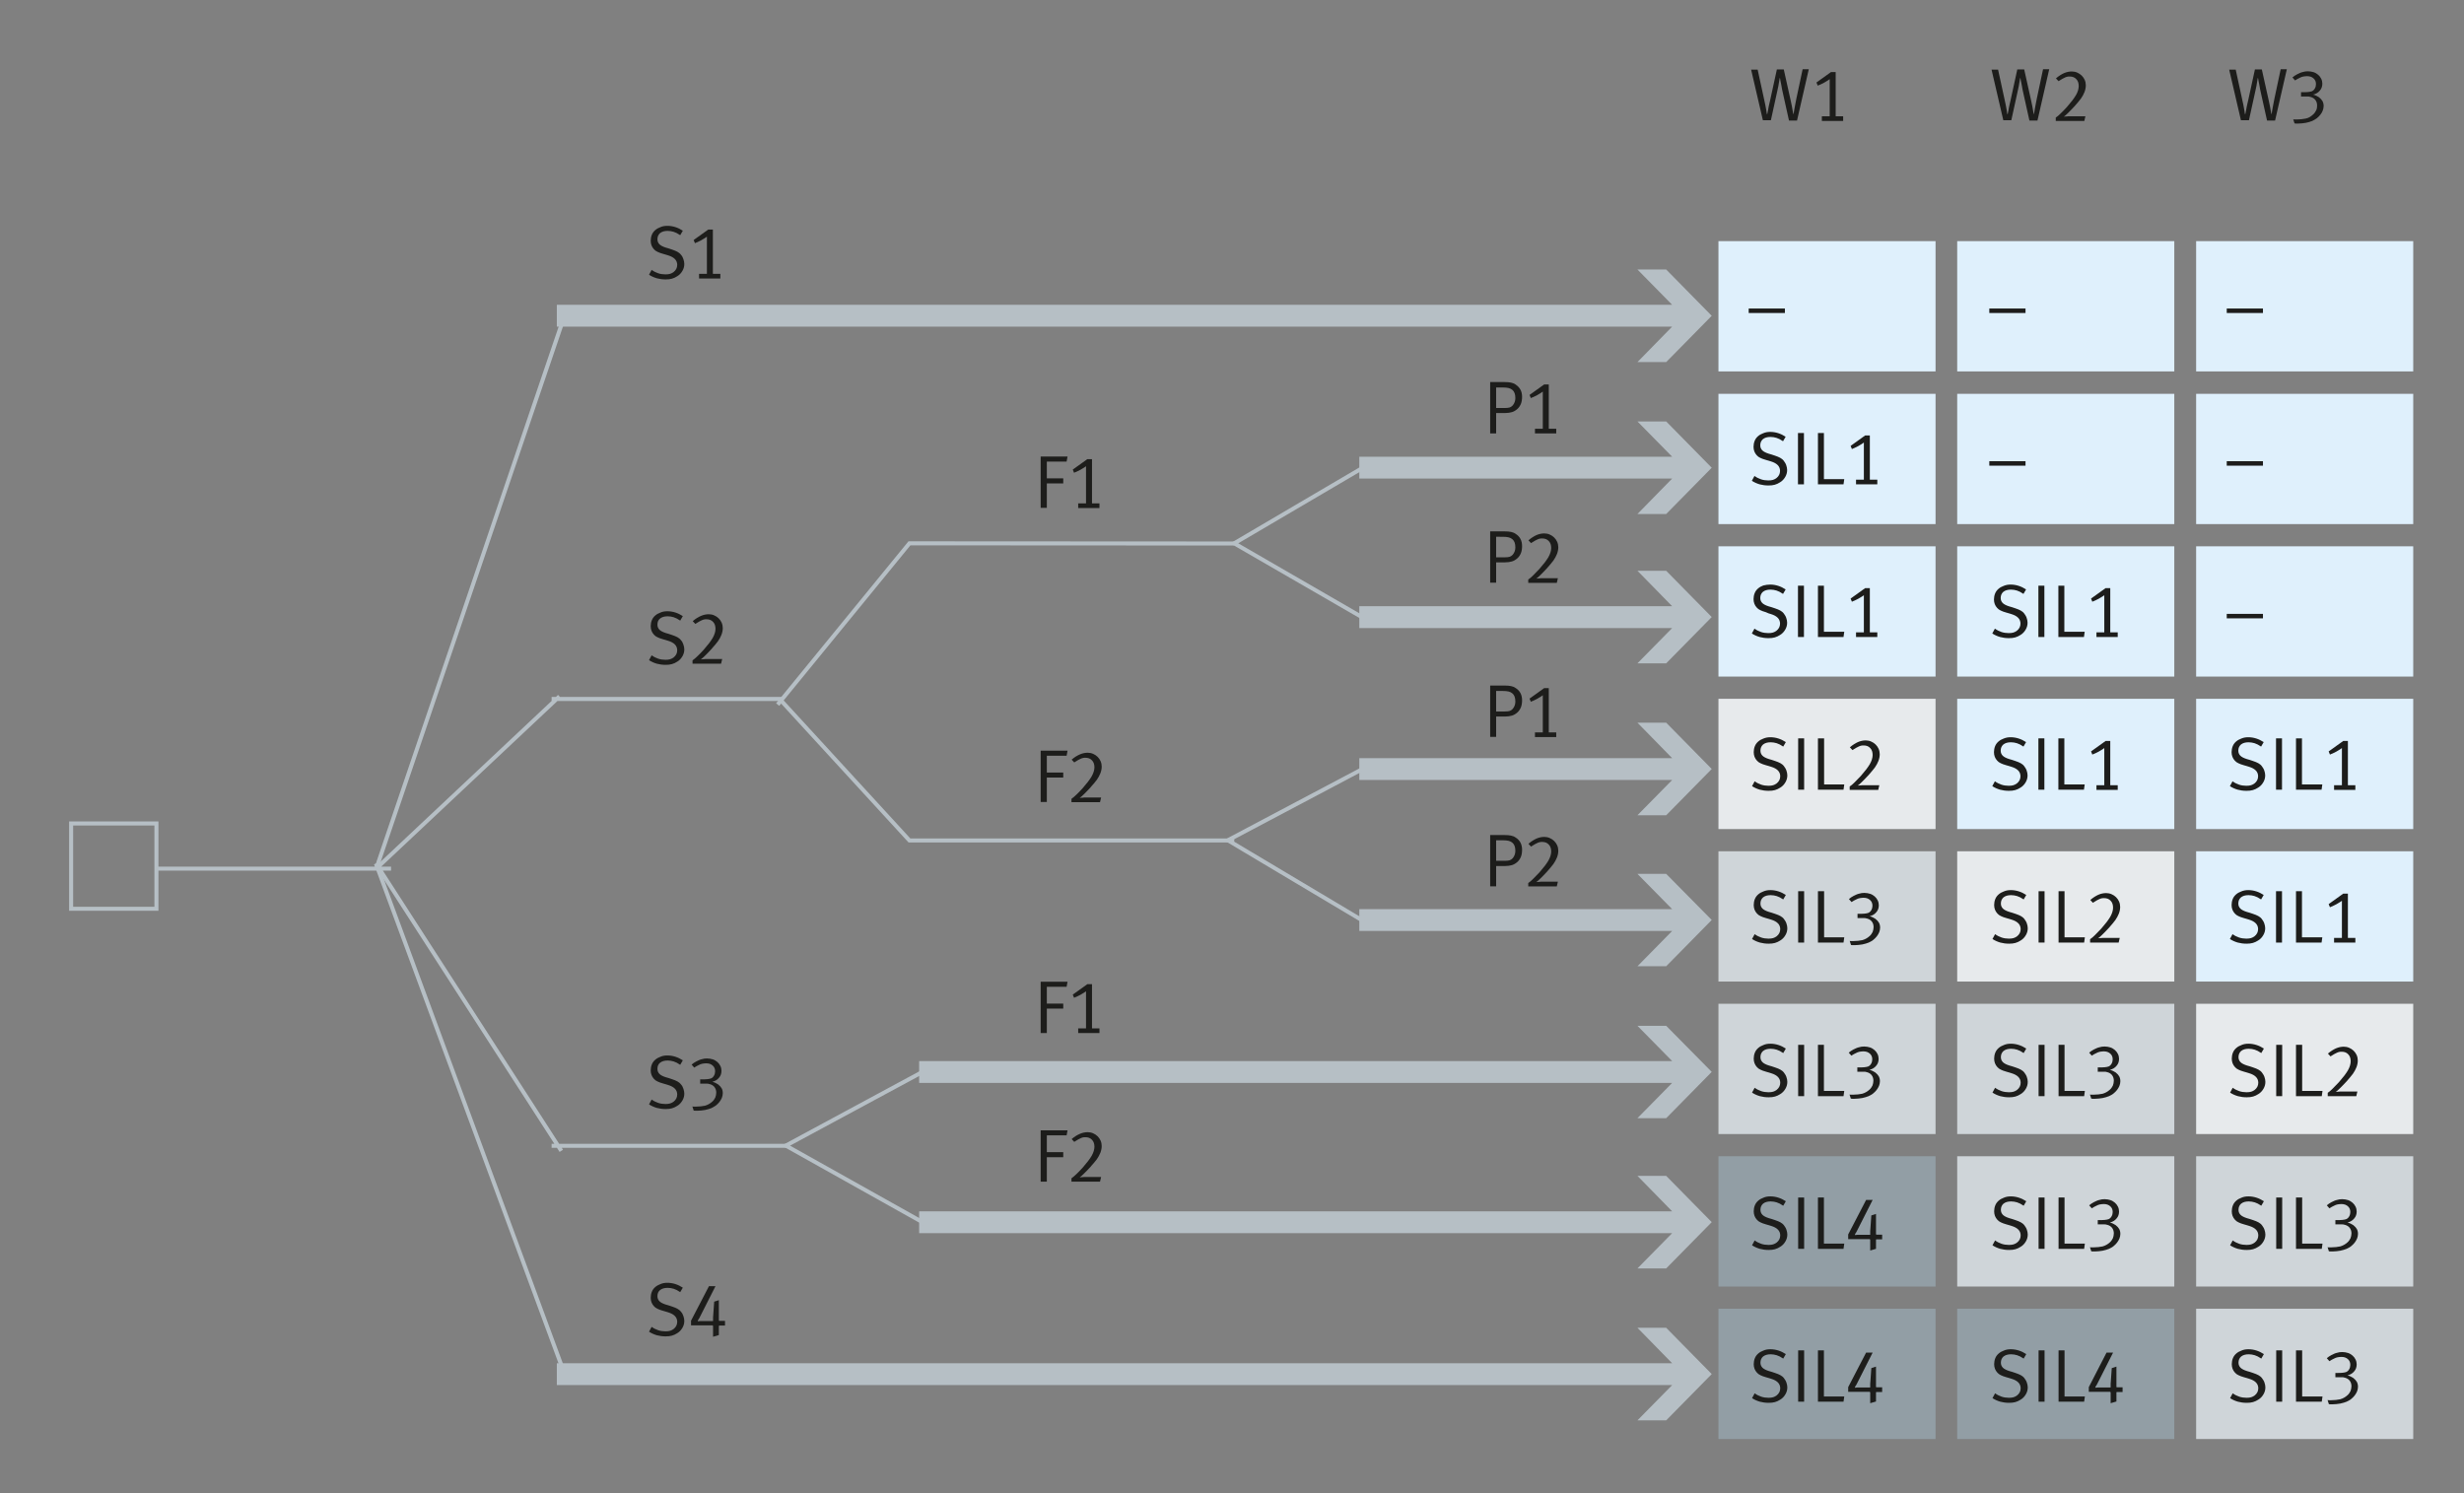 <?xml version="1.0" encoding="utf-8"?>
<!-- Generator: Adobe Illustrator 21.1.0, SVG Export Plug-In . SVG Version: 6.00 Build 0)  -->
<svg version="1.1" id="Ebene_1" xmlns="http://www.w3.org/2000/svg" xmlns:xlink="http://www.w3.org/1999/xlink" x="0px" y="0px"
	 viewBox="0 0 1320 800" style="enable-background:new 0 0 1320 800;" xml:space="preserve">
<rect x="0" y="0" width="1320" height="800" fill="#808080" stroke="none"/>
<style type="text/css">
	.st0{clip-path:url(#SVGID_2_);fill:none;stroke:#B6BFC5;stroke-width:2.167;stroke-miterlimit:10;}
	.st1{fill:#B6BFC5;}
	.st2{fill:none;stroke:#B6BFC5;stroke-width:2.167;stroke-miterlimit:10;}
	.st3{fill:#DFF0FC;}
	.st4{fill:#E7EAEC;}
	.st5{fill:#CFD5D9;}
	.st6{fill:#929EA5;}
	.st7{fill:none;stroke:#B6BFC5;stroke-width:2.167;stroke-miterlimit:3.864;}
	.st8{fill:#1D1D1B;}
</style>
<g>
	<defs>
		<rect id="SVGID_1_" x="32.3" y="129.2" width="1260.5" height="641.8"/>
	</defs>
	<clipPath id="SVGID_2_">
		<use xlink:href="#SVGID_1_"  style="overflow:visible;"/>
	</clipPath>
	<path class="st0" d="M38.1,441.2h45.7v45.7H38.1V441.2z M83,465.4h126.5 M201.6,465.3l98.1-92.2 M201.4,462.7l99.3,153.9
		 M295.5,374.5h123.2 M295.5,613.9h126.8"/>
</g>
<polygon class="st1" points="877.2,144.4 892.6,144.4 917,169.2 892.6,194 877.2,194 895.8,175 298.3,175 298.3,163.3 895.8,163.3 
	"/>
<polygon class="st1" points="877.2,225.8 892.6,225.8 917,250.6 892.6,275.4 877.2,275.4 895.8,256.4 728.2,256.4 728.2,244.7 
	895.8,244.7 "/>
<polygon class="st1" points="877.2,305.8 892.6,305.8 917,330.6 892.6,355.4 877.2,355.4 895.8,336.5 728.2,336.5 728.2,324.8 
	895.8,324.8 "/>
<polygon class="st1" points="877.2,387.2 892.6,387.2 917,412 892.6,436.8 877.2,436.8 895.8,417.9 728.2,417.9 728.2,406.2 
	895.8,406.2 "/>
<polygon class="st1" points="877.2,468.2 892.6,468.2 917,492.9 892.6,517.7 877.2,517.7 895.8,498.8 728.2,498.8 728.2,487.1 
	895.8,487.1 "/>
<polygon class="st1" points="877.2,549.6 892.6,549.6 917,574.3 892.6,599.1 877.2,599.1 895.8,580.2 492.4,580.2 492.4,568.5 
	895.8,568.5 "/>
<polygon class="st1" points="877.2,630 892.6,630 917,654.8 892.6,679.6 877.2,679.6 895.8,660.7 492.4,660.7 492.4,649 895.8,649 
	"/>
<polygon class="st1" points="877.2,711.4 892.6,711.4 917,736.2 892.6,761 877.2,761 895.8,742.1 298.3,742.1 298.3,730.4 
	895.8,730.4 "/>
<path class="st2" d="M201.6,465.3l102.1-299.9 M201.4,462.7L303.9,740"/>
<rect x="920.6" y="129.2" class="st3" width="116.3" height="69.8"/>
<rect x="920.6" y="211" class="st3" width="116.3" height="69.8"/>
<rect x="920.6" y="292.7" class="st3" width="116.3" height="69.8"/>
<rect x="920.6" y="374.4" class="st4" width="116.3" height="69.8"/>
<rect x="920.6" y="456.1" class="st5" width="116.3" height="69.8"/>
<rect x="920.6" y="537.8" class="st5" width="116.3" height="69.8"/>
<rect x="920.6" y="619.5" class="st6" width="116.3" height="69.8"/>
<rect x="920.6" y="701.2" class="st6" width="116.3" height="69.8"/>
<rect x="1048.5" y="129.2" class="st3" width="116.3" height="69.8"/>
<rect x="1048.5" y="211" class="st3" width="116.3" height="69.8"/>
<rect x="1048.5" y="292.7" class="st3" width="116.3" height="69.8"/>
<rect x="1048.5" y="374.4" class="st3" width="116.3" height="69.8"/>
<rect x="1048.5" y="456.1" class="st4" width="116.3" height="69.8"/>
<rect x="1048.5" y="537.8" class="st5" width="116.3" height="69.8"/>
<rect x="1048.5" y="619.5" class="st5" width="116.3" height="69.8"/>
<rect x="1048.5" y="701.2" class="st6" width="116.3" height="69.8"/>
<rect x="1176.5" y="129.2" class="st3" width="116.3" height="69.8"/>
<rect x="1176.5" y="211" class="st3" width="116.3" height="69.8"/>
<rect x="1176.5" y="292.7" class="st3" width="116.3" height="69.8"/>
<rect x="1176.5" y="374.4" class="st3" width="116.3" height="69.8"/>
<rect x="1176.5" y="456.1" class="st3" width="116.3" height="69.8"/>
<rect x="1176.5" y="537.8" class="st4" width="116.3" height="69.8"/>
<rect x="1176.5" y="619.5" class="st5" width="116.3" height="69.8"/>
<rect x="1176.5" y="701.2" class="st5" width="116.3" height="69.8"/>
<path class="st2" d="M418.2,375.1l69,75.2l174,0 M416.6,377.5l70.6-86.4l174,0.1"/>
<path class="st7" d="M495.7,573.5l-74.7,40.3l74.6,41.8 M731.1,493.9l-73.3-43.7l73.5-38.9"/>
<polyline class="st2" points="731.3,249.9 661.2,291.1 731.1,331.5 "/>
<g>
	<path class="st8" d="M948.3,231.4c2.9,0,5.7,0.9,8.3,2.6l-1.4,2.4c-1.3-0.9-2.5-1.5-3.5-1.8c-1-0.3-2.1-0.5-3.2-0.5
		c-1.8,0-3.1,0.4-4.1,1.2c-0.9,0.8-1.4,1.9-1.4,3.3c0,1.1,0.4,2,1.1,2.7c0.7,0.7,1.9,1.3,3.5,1.8l1.4,0.4l1.8,0.6
		c1.2,0.4,2.2,0.8,2.9,1.2c0.7,0.4,1.4,0.9,1.9,1.6s1,1.4,1.3,2.3c0.3,0.9,0.5,1.7,0.5,2.6c0,1.3-0.3,2.5-1,3.7
		c-0.7,1.2-1.6,2.2-2.8,2.9c-0.9,0.6-1.8,1-2.8,1.3c-1,0.3-2.1,0.4-3.4,0.4c-1.7,0-3.2-0.2-4.7-0.6c-1.4-0.4-2.8-1-4.2-1.9l1.4-2.6
		c1.1,0.8,2.3,1.4,3.5,1.8c1.2,0.4,2.5,0.6,3.9,0.6c1,0,1.9-0.1,2.5-0.3c0.6-0.2,1.3-0.5,1.8-0.9c1.3-1,2-2.3,2-3.9
		c0-2.4-1.6-4.1-4.9-5.1l-1.3-0.4l-1.4-0.4c-1.3-0.4-2.3-0.7-3-1.1c-0.7-0.3-1.4-0.8-1.9-1.4c-1.1-1.2-1.7-2.7-1.7-4.5
		c0-1.1,0.2-2.2,0.6-3.2c0.4-1,1-1.8,1.8-2.5c0.8-0.7,1.7-1.2,2.8-1.6C945.8,231.6,947,231.4,948.3,231.4z"/>
	<path class="st8" d="M963.2,232h3.2v27.5h-3.2V232z"/>
	<path class="st8" d="M973.8,232h3.3v24.7h10.9l-0.4,2.8h-13.7V232z"/>
	<path class="st8" d="M999.2,233.3h2.5V257h4v2.5h-11.4V257h4.2v-19.9c-0.4,0.3-0.7,0.5-1,0.7c-0.3,0.2-0.6,0.4-1,0.6
		c-0.3,0.2-0.7,0.4-1,0.6c-0.4,0.2-0.8,0.4-1.4,0.7c-0.6,0.3-1,0.5-1.4,0.6c-0.3,0.1-0.5,0.2-0.6,0.3l-0.7-1.7L999.2,233.3z"/>
</g>
<g>
	<path class="st8" d="M948.3,313.2c2.9,0,5.7,0.9,8.3,2.6l-1.4,2.4c-1.3-0.9-2.5-1.5-3.5-1.8c-1-0.3-2.1-0.5-3.2-0.5
		c-1.8,0-3.1,0.4-4.1,1.2c-0.9,0.8-1.4,1.9-1.4,3.3c0,1.1,0.4,2,1.1,2.7c0.7,0.7,1.9,1.3,3.5,1.8l1.4,0.4l1.8,0.6
		c1.2,0.4,2.2,0.8,2.9,1.2c0.7,0.4,1.4,0.9,1.9,1.6s1,1.4,1.3,2.3c0.3,0.9,0.5,1.7,0.5,2.6c0,1.3-0.3,2.5-1,3.7
		c-0.7,1.2-1.6,2.2-2.8,2.9c-0.9,0.6-1.8,1-2.8,1.3c-1,0.3-2.1,0.4-3.4,0.4c-1.7,0-3.2-0.2-4.7-0.6c-1.4-0.4-2.8-1-4.2-1.9l1.4-2.6
		c1.1,0.8,2.3,1.4,3.5,1.8c1.2,0.4,2.5,0.6,3.9,0.6c1,0,1.9-0.1,2.5-0.3c0.6-0.2,1.3-0.5,1.8-0.9c1.3-1,2-2.3,2-3.9
		c0-2.4-1.6-4.1-4.9-5.1l-1.3-0.4L946,328c-1.3-0.4-2.3-0.7-3-1.1c-0.7-0.3-1.4-0.8-1.9-1.4c-1.1-1.2-1.7-2.7-1.7-4.5
		c0-1.1,0.2-2.2,0.6-3.2s1-1.8,1.8-2.5c0.8-0.7,1.7-1.2,2.8-1.6C945.8,313.4,947,313.2,948.3,313.2z"/>
	<path class="st8" d="M963.2,313.8h3.2v27.5h-3.2V313.8z"/>
	<path class="st8" d="M973.8,313.8h3.3v24.7h10.9l-0.4,2.8h-13.7V313.8z"/>
	<path class="st8" d="M999.2,315.1h2.5v23.7h4v2.5h-11.4v-2.5h4.2v-19.9c-0.4,0.3-0.7,0.5-1,0.7s-0.6,0.4-1,0.6
		c-0.3,0.2-0.7,0.4-1,0.6c-0.4,0.2-0.8,0.4-1.4,0.7c-0.6,0.3-1,0.5-1.4,0.6c-0.3,0.1-0.5,0.2-0.6,0.3l-0.7-1.7L999.2,315.1z"/>
</g>
<g>
	<path class="st8" d="M1077.1,313.2c2.9,0,5.7,0.9,8.3,2.6l-1.4,2.4c-1.3-0.9-2.5-1.5-3.5-1.8c-1-0.3-2.1-0.5-3.2-0.5
		c-1.8,0-3.1,0.4-4.1,1.2c-0.9,0.8-1.4,1.9-1.4,3.3c0,1.1,0.4,2,1.1,2.7c0.7,0.7,1.9,1.3,3.5,1.8l1.4,0.4l1.8,0.6
		c1.2,0.4,2.2,0.8,2.9,1.2c0.7,0.4,1.4,0.9,1.9,1.6s1,1.4,1.3,2.3c0.3,0.9,0.5,1.7,0.5,2.6c0,1.3-0.3,2.5-1,3.7
		c-0.7,1.2-1.6,2.2-2.8,2.9c-0.9,0.6-1.8,1-2.8,1.3c-1,0.3-2.1,0.4-3.4,0.4c-1.7,0-3.2-0.2-4.7-0.6c-1.4-0.4-2.8-1-4.2-1.9l1.4-2.6
		c1.1,0.8,2.3,1.4,3.5,1.8c1.2,0.4,2.5,0.6,3.9,0.6c1,0,1.9-0.1,2.5-0.3c0.6-0.2,1.3-0.5,1.8-0.9c1.3-1,2-2.3,2-3.9
		c0-2.4-1.6-4.1-4.9-5.1l-1.3-0.4l-1.4-0.4c-1.3-0.4-2.3-0.7-3-1.1c-0.7-0.3-1.4-0.8-1.9-1.4c-1.1-1.2-1.7-2.7-1.7-4.5
		c0-1.1,0.2-2.2,0.6-3.2s1-1.8,1.8-2.5c0.8-0.7,1.7-1.2,2.8-1.6C1074.6,313.4,1075.8,313.2,1077.1,313.2z"/>
	<path class="st8" d="M1092,313.8h3.2v27.5h-3.2V313.8z"/>
	<path class="st8" d="M1102.6,313.8h3.3v24.7h10.9l-0.4,2.8h-13.7V313.8z"/>
	<path class="st8" d="M1128,315.1h2.5v23.7h4v2.5h-11.4v-2.5h4.2v-19.9c-0.4,0.3-0.7,0.5-1,0.7s-0.6,0.4-1,0.6
		c-0.3,0.2-0.7,0.4-1,0.6c-0.4,0.2-0.8,0.4-1.4,0.7c-0.6,0.3-1,0.5-1.4,0.6c-0.3,0.1-0.5,0.2-0.6,0.3l-0.7-1.7L1128,315.1z"/>
</g>
<g>
	<path class="st8" d="M1077.1,395c2.9,0,5.7,0.9,8.3,2.6l-1.4,2.4c-1.3-0.9-2.5-1.5-3.5-1.8c-1-0.3-2.1-0.5-3.2-0.5
		c-1.8,0-3.1,0.4-4.1,1.2c-0.9,0.8-1.4,1.9-1.4,3.3c0,1.1,0.4,2,1.1,2.7c0.7,0.7,1.9,1.3,3.5,1.8l1.4,0.4l1.8,0.6
		c1.2,0.4,2.2,0.8,2.9,1.2c0.7,0.4,1.4,0.9,1.9,1.6s1,1.4,1.3,2.3c0.3,0.9,0.5,1.7,0.5,2.6c0,1.3-0.3,2.5-1,3.7
		c-0.7,1.2-1.6,2.2-2.8,2.9c-0.9,0.6-1.8,1-2.8,1.3c-1,0.3-2.1,0.4-3.4,0.4c-1.7,0-3.2-0.2-4.7-0.6c-1.4-0.4-2.8-1-4.2-1.9l1.4-2.6
		c1.1,0.8,2.3,1.4,3.5,1.8c1.2,0.4,2.5,0.6,3.9,0.6c1,0,1.9-0.1,2.5-0.3c0.6-0.2,1.3-0.5,1.8-0.9c1.3-1,2-2.3,2-3.9
		c0-2.4-1.6-4.1-4.9-5.1l-1.3-0.4l-1.4-0.4c-1.3-0.4-2.3-0.7-3-1.1c-0.7-0.3-1.4-0.8-1.9-1.4c-1.1-1.2-1.7-2.7-1.7-4.5
		c0-1.1,0.2-2.2,0.6-3.2s1-1.8,1.8-2.5c0.8-0.7,1.7-1.2,2.8-1.6C1074.6,395.2,1075.8,395,1077.1,395z"/>
	<path class="st8" d="M1092,395.6h3.2v27.5h-3.2V395.6z"/>
	<path class="st8" d="M1102.6,395.6h3.3v24.7h10.9l-0.4,2.8h-13.7V395.6z"/>
	<path class="st8" d="M1128,397h2.5v23.7h4v2.5h-11.4v-2.5h4.2v-19.9c-0.4,0.3-0.7,0.5-1,0.7s-0.6,0.4-1,0.6c-0.3,0.2-0.7,0.4-1,0.6
		c-0.4,0.2-0.8,0.4-1.4,0.7c-0.6,0.3-1,0.5-1.4,0.6c-0.3,0.1-0.5,0.2-0.6,0.3l-0.7-1.7L1128,397z"/>
</g>
<g>
	<path class="st8" d="M1204.4,395c2.9,0,5.7,0.9,8.3,2.6l-1.4,2.4c-1.3-0.9-2.5-1.5-3.5-1.8c-1-0.3-2.1-0.5-3.2-0.5
		c-1.8,0-3.1,0.4-4.1,1.2c-0.9,0.8-1.4,1.9-1.4,3.3c0,1.1,0.4,2,1.1,2.7c0.7,0.7,1.9,1.3,3.5,1.8l1.4,0.4l1.8,0.6
		c1.2,0.4,2.2,0.8,2.9,1.2c0.7,0.4,1.4,0.9,1.9,1.6s1,1.4,1.3,2.3c0.3,0.9,0.5,1.7,0.5,2.6c0,1.3-0.3,2.5-1,3.7
		c-0.7,1.2-1.6,2.2-2.8,2.9c-0.9,0.6-1.8,1-2.8,1.3c-1,0.3-2.1,0.4-3.4,0.4c-1.7,0-3.2-0.2-4.7-0.6c-1.4-0.4-2.8-1-4.2-1.9l1.4-2.6
		c1.1,0.8,2.3,1.4,3.5,1.8c1.2,0.4,2.5,0.6,3.9,0.6c1,0,1.9-0.1,2.5-0.3c0.6-0.2,1.3-0.5,1.8-0.9c1.3-1,2-2.3,2-3.9
		c0-2.4-1.6-4.1-4.9-5.1l-1.3-0.4l-1.4-0.4c-1.3-0.4-2.3-0.7-3-1.1c-0.7-0.3-1.4-0.8-1.9-1.4c-1.1-1.2-1.7-2.7-1.7-4.5
		c0-1.1,0.2-2.2,0.6-3.2s1-1.8,1.8-2.5c0.8-0.7,1.7-1.2,2.8-1.6C1201.9,395.2,1203.1,395,1204.4,395z"/>
	<path class="st8" d="M1219.3,395.6h3.2v27.5h-3.2V395.6z"/>
	<path class="st8" d="M1229.9,395.6h3.3v24.7h10.9l-0.4,2.8h-13.7V395.6z"/>
	<path class="st8" d="M1255.3,397h2.5v23.7h4v2.5h-11.4v-2.5h4.2v-19.9c-0.4,0.3-0.7,0.5-1,0.7s-0.6,0.4-1,0.6
		c-0.3,0.2-0.7,0.4-1,0.6c-0.4,0.2-0.8,0.4-1.4,0.7c-0.6,0.3-1,0.5-1.4,0.6c-0.3,0.1-0.5,0.2-0.6,0.3l-0.7-1.7L1255.3,397z"/>
</g>
<g>
	<path class="st8" d="M1204.4,476.9c2.9,0,5.7,0.9,8.3,2.6l-1.4,2.4c-1.3-0.9-2.5-1.5-3.5-1.8c-1-0.3-2.1-0.5-3.2-0.5
		c-1.8,0-3.1,0.4-4.1,1.2c-0.9,0.8-1.4,1.9-1.4,3.3c0,1.1,0.4,2,1.1,2.7c0.7,0.7,1.9,1.3,3.5,1.8l1.4,0.4l1.8,0.6
		c1.2,0.4,2.2,0.8,2.9,1.2c0.7,0.4,1.4,0.9,1.9,1.6s1,1.4,1.3,2.3c0.3,0.9,0.5,1.7,0.5,2.6c0,1.3-0.3,2.5-1,3.7
		c-0.7,1.2-1.6,2.2-2.8,2.9c-0.9,0.6-1.8,1-2.8,1.3c-1,0.3-2.1,0.4-3.4,0.4c-1.7,0-3.2-0.2-4.7-0.6c-1.4-0.4-2.8-1-4.2-1.9l1.4-2.6
		c1.1,0.8,2.3,1.4,3.5,1.8c1.2,0.4,2.5,0.6,3.9,0.6c1,0,1.9-0.1,2.5-0.3c0.6-0.2,1.3-0.5,1.8-0.9c1.3-1,2-2.3,2-3.9
		c0-2.4-1.6-4.1-4.9-5.1l-1.3-0.4l-1.4-0.4c-1.3-0.4-2.3-0.7-3-1.1c-0.7-0.3-1.4-0.8-1.9-1.4c-1.1-1.2-1.7-2.7-1.7-4.5
		c0-1.1,0.2-2.2,0.6-3.2s1-1.8,1.8-2.5c0.8-0.7,1.7-1.2,2.8-1.6C1201.9,477.1,1203.1,476.9,1204.4,476.9z"/>
	<path class="st8" d="M1219.3,477.5h3.2V505h-3.2V477.5z"/>
	<path class="st8" d="M1229.9,477.5h3.3v24.7h10.9l-0.4,2.8h-13.7V477.5z"/>
	<path class="st8" d="M1255.3,478.8h2.5v23.7h4v2.5h-11.4v-2.5h4.2v-19.9c-0.4,0.3-0.7,0.5-1,0.7s-0.6,0.4-1,0.6
		c-0.3,0.2-0.7,0.4-1,0.6c-0.4,0.2-0.8,0.4-1.4,0.7c-0.6,0.3-1,0.5-1.4,0.6c-0.3,0.1-0.5,0.2-0.6,0.3l-0.7-1.7L1255.3,478.8z"/>
</g>
<g>
	<path class="st8" d="M936.8,165.3h19.4v2.4h-19.4V165.3z"/>
</g>
<g>
	<path class="st8" d="M1065.7,165.3h19.4v2.4h-19.4V165.3z"/>
</g>
<g>
	<path class="st8" d="M1192.9,165.3h19.4v2.4h-19.4V165.3z"/>
</g>
<g>
	<path class="st8" d="M1065.7,247.1h19.4v2.4h-19.4V247.1z"/>
</g>
<g>
	<path class="st8" d="M1192.9,247.1h19.4v2.4h-19.4V247.1z"/>
</g>
<g>
	<path class="st8" d="M1192.9,328.9h19.4v2.4h-19.4V328.9z"/>
</g>
<g>
	<path class="st8" d="M948.4,641c2.9,0,5.7,0.9,8.3,2.6l-1.4,2.4c-1.3-0.9-2.5-1.5-3.5-1.8c-1-0.3-2.1-0.5-3.2-0.5
		c-1.8,0-3.1,0.4-4.1,1.2c-0.9,0.8-1.4,1.9-1.4,3.3c0,1.1,0.4,2,1.1,2.7c0.7,0.7,1.9,1.3,3.5,1.8l1.4,0.4l1.8,0.6
		c1.2,0.4,2.2,0.8,2.9,1.2c0.7,0.4,1.4,0.9,1.9,1.6s1,1.4,1.3,2.3c0.3,0.9,0.5,1.7,0.5,2.6c0,1.3-0.3,2.5-1,3.7
		c-0.7,1.2-1.6,2.2-2.8,2.9c-0.9,0.6-1.8,1-2.8,1.3c-1,0.3-2.1,0.4-3.4,0.4c-1.7,0-3.2-0.2-4.7-0.6c-1.4-0.4-2.8-1-4.2-1.9l1.4-2.6
		c1.1,0.8,2.3,1.4,3.5,1.8c1.2,0.4,2.5,0.6,3.9,0.6c1,0,1.9-0.1,2.5-0.3c0.6-0.2,1.3-0.5,1.8-0.9c1.3-1,2-2.3,2-3.9
		c0-2.4-1.6-4.1-4.9-5.1l-1.3-0.4l-1.4-0.4c-1.3-0.4-2.3-0.7-3-1.1c-0.7-0.3-1.4-0.8-1.9-1.4c-1.1-1.2-1.7-2.7-1.7-4.5
		c0-1.1,0.2-2.2,0.6-3.2s1-1.8,1.8-2.5c0.8-0.7,1.7-1.2,2.8-1.6C945.8,641.2,947,641,948.4,641z"/>
	<path class="st8" d="M963.3,641.6h3.2v27.5h-3.2V641.6z"/>
	<path class="st8" d="M973.8,641.6h3.3v24.7H988l-0.4,2.8h-13.7V641.6z"/>
	<path class="st8" d="M999.7,642.9h3.5l-8.3,16.4c-0.3,0.6-0.6,1.2-1,1.7c-0.3,0.5-0.3,0.8,0,0.7c0.3,0,0.7-0.1,1-0.1h6.2
		c0.2,0,0.4,0,0.6,0c0.2,0,0.3-0.1,0.2-0.4c0-0.3,0-0.5,0-0.7c0-0.3,0-0.7,0-1s0.1-0.7,0.1-1.2l0.5-7.1l2.5-0.8v9.9
		c0,0.4,0,0.7,0,0.9c0,0.2,0.1,0.3,0.3,0.3c0.2,0,0.4,0,0.6,0h2.4v2.5h-2.2c-0.3,0-0.5,0-0.8,0s-0.3,0.1-0.3,0.4c0,0.3,0,0.7,0,1.1
		v3.6l-3.1,0.9v-4.5c0-0.4,0-0.7,0-1.1c0-0.3-0.1-0.5-0.4-0.5s-0.7,0-1.1,0h-10.3v-2.5L999.7,642.9z"/>
</g>
<g>
	<path class="st8" d="M948.4,722.9c2.9,0,5.7,0.9,8.3,2.6l-1.4,2.4c-1.3-0.9-2.5-1.5-3.5-1.8c-1-0.3-2.1-0.5-3.2-0.5
		c-1.8,0-3.1,0.4-4.1,1.2c-0.9,0.8-1.4,1.9-1.4,3.3c0,1.1,0.4,2,1.1,2.7c0.7,0.7,1.9,1.3,3.5,1.8l1.4,0.4l1.8,0.6
		c1.2,0.4,2.2,0.8,2.9,1.2c0.7,0.4,1.4,0.9,1.9,1.6s1,1.4,1.3,2.3c0.3,0.9,0.5,1.7,0.5,2.6c0,1.3-0.3,2.5-1,3.7
		c-0.7,1.2-1.6,2.2-2.8,2.9c-0.9,0.6-1.8,1-2.8,1.3c-1,0.3-2.1,0.4-3.4,0.4c-1.7,0-3.2-0.2-4.7-0.6c-1.4-0.4-2.8-1-4.2-1.9l1.4-2.6
		c1.1,0.8,2.3,1.4,3.5,1.8c1.2,0.4,2.5,0.6,3.9,0.6c1,0,1.9-0.1,2.5-0.3c0.6-0.2,1.3-0.5,1.8-0.9c1.3-1,2-2.3,2-3.9
		c0-2.4-1.6-4.1-4.9-5.1l-1.3-0.4l-1.4-0.4c-1.3-0.4-2.3-0.7-3-1.1c-0.7-0.3-1.4-0.8-1.9-1.4c-1.1-1.2-1.7-2.7-1.7-4.5
		c0-1.1,0.2-2.2,0.6-3.2s1-1.8,1.8-2.5c0.8-0.7,1.7-1.2,2.8-1.6C945.8,723.1,947,722.9,948.4,722.9z"/>
	<path class="st8" d="M963.3,723.5h3.2V751h-3.2V723.5z"/>
	<path class="st8" d="M973.8,723.5h3.3v24.7H988l-0.4,2.8h-13.7V723.5z"/>
	<path class="st8" d="M999.7,724.7h3.5l-8.3,16.4c-0.3,0.6-0.6,1.2-1,1.7c-0.3,0.5-0.3,0.8,0,0.7c0.3,0,0.7-0.1,1-0.1h6.2
		c0.2,0,0.4,0,0.6,0c0.2,0,0.3-0.1,0.2-0.4c0-0.3,0-0.5,0-0.7c0-0.3,0-0.7,0-1s0.1-0.7,0.1-1.2l0.5-7.1l2.5-0.8v9.9
		c0,0.4,0,0.7,0,0.9c0,0.2,0.1,0.3,0.3,0.3c0.2,0,0.4,0,0.6,0h2.4v2.5h-2.2c-0.3,0-0.5,0-0.8,0s-0.3,0.1-0.3,0.4c0,0.3,0,0.7,0,1.1
		v3.6l-3.1,0.9v-4.5c0-0.4,0-0.7,0-1.1c0-0.3-0.1-0.5-0.4-0.5s-0.7,0-1.1,0h-10.3v-2.5L999.7,724.7z"/>
</g>
<g>
	<path class="st8" d="M1077.2,722.9c2.9,0,5.7,0.9,8.3,2.6l-1.4,2.4c-1.3-0.9-2.5-1.5-3.5-1.8c-1-0.3-2.1-0.5-3.2-0.5
		c-1.8,0-3.1,0.4-4.1,1.2c-0.9,0.8-1.4,1.9-1.4,3.3c0,1.1,0.4,2,1.1,2.7c0.7,0.7,1.9,1.3,3.5,1.8l1.4,0.4l1.8,0.6
		c1.2,0.4,2.2,0.8,2.9,1.2c0.7,0.4,1.4,0.9,1.9,1.6s1,1.4,1.3,2.3c0.3,0.9,0.5,1.7,0.5,2.6c0,1.3-0.3,2.5-1,3.7
		c-0.7,1.2-1.6,2.2-2.8,2.9c-0.9,0.6-1.8,1-2.8,1.3c-1,0.3-2.1,0.4-3.4,0.4c-1.7,0-3.2-0.2-4.7-0.6c-1.4-0.4-2.8-1-4.2-1.9l1.4-2.6
		c1.1,0.8,2.3,1.4,3.5,1.8c1.2,0.4,2.5,0.6,3.9,0.6c1,0,1.9-0.1,2.5-0.3c0.6-0.2,1.3-0.5,1.8-0.9c1.3-1,2-2.3,2-3.9
		c0-2.4-1.6-4.1-4.9-5.1l-1.3-0.4l-1.4-0.4c-1.3-0.4-2.3-0.7-3-1.1c-0.7-0.3-1.4-0.8-1.9-1.4c-1.1-1.2-1.7-2.7-1.7-4.5
		c0-1.1,0.2-2.2,0.6-3.2s1-1.8,1.8-2.5c0.8-0.7,1.7-1.2,2.8-1.6C1074.6,723.1,1075.9,722.9,1077.2,722.9z"/>
	<path class="st8" d="M1092.1,723.5h3.2V751h-3.2V723.5z"/>
	<path class="st8" d="M1102.7,723.5h3.3v24.7h10.9l-0.4,2.8h-13.7V723.5z"/>
	<path class="st8" d="M1128.5,724.7h3.5l-8.3,16.4c-0.3,0.6-0.6,1.2-1,1.7c-0.3,0.5-0.3,0.8,0,0.7c0.3,0,0.7-0.1,1-0.1h6.2
		c0.2,0,0.4,0,0.6,0c0.2,0,0.3-0.1,0.2-0.4c0-0.3,0-0.5,0-0.7c0-0.3,0-0.7,0-1s0.1-0.7,0.1-1.2l0.5-7.1l2.5-0.8v9.9
		c0,0.4,0,0.7,0,0.9c0,0.2,0.1,0.3,0.3,0.3c0.2,0,0.4,0,0.6,0h2.4v2.5h-2.2c-0.3,0-0.5,0-0.8,0s-0.3,0.1-0.3,0.4c0,0.3,0,0.7,0,1.1
		v3.6l-3.1,0.9v-4.5c0-0.4,0-0.7,0-1.1c0-0.3-0.1-0.5-0.4-0.5s-0.7,0-1.1,0H1119v-2.5L1128.5,724.7z"/>
</g>
<g>
	<path class="st8" d="M948.4,559.2c2.9,0,5.7,0.9,8.3,2.6l-1.4,2.4c-1.3-0.9-2.5-1.5-3.5-1.8c-1-0.3-2.1-0.5-3.2-0.5
		c-1.8,0-3.1,0.4-4.1,1.2c-0.9,0.8-1.4,1.9-1.4,3.3c0,1.1,0.4,2,1.1,2.7c0.7,0.7,1.9,1.3,3.5,1.8l1.4,0.4l1.8,0.6
		c1.2,0.4,2.2,0.8,2.9,1.2c0.7,0.4,1.4,0.9,1.9,1.6s1,1.4,1.3,2.3c0.3,0.9,0.5,1.7,0.5,2.6c0,1.3-0.3,2.5-1,3.7
		c-0.7,1.2-1.6,2.2-2.8,2.9c-0.9,0.6-1.8,1-2.8,1.3c-1,0.3-2.1,0.4-3.4,0.4c-1.7,0-3.2-0.2-4.7-0.6c-1.4-0.4-2.8-1-4.2-1.9l1.4-2.6
		c1.1,0.8,2.3,1.4,3.5,1.8c1.2,0.4,2.5,0.6,3.9,0.6c1,0,1.9-0.1,2.5-0.3c0.6-0.2,1.3-0.5,1.8-0.9c1.3-1,2-2.3,2-3.9
		c0-2.4-1.6-4.1-4.9-5.1l-1.3-0.4l-1.4-0.4c-1.3-0.4-2.3-0.7-3-1.1c-0.7-0.3-1.4-0.8-1.9-1.4c-1.1-1.2-1.7-2.7-1.7-4.5
		c0-1.1,0.2-2.2,0.6-3.2s1-1.8,1.8-2.5c0.8-0.7,1.7-1.2,2.8-1.6C945.8,559.4,947,559.2,948.4,559.2z"/>
	<path class="st8" d="M963.3,559.8h3.2v27.5h-3.2V559.8z"/>
	<path class="st8" d="M973.8,559.8h3.3v24.7H988l-0.4,2.8h-13.7V559.8z"/>
	<path class="st8" d="M995,574.1v-2.2h0.4c1.4,0,2.6,0,3.4-0.1c0.8-0.1,1.5-0.2,2-0.4c0.7-0.3,1.2-0.8,1.6-1.5
		c0.4-0.7,0.6-1.5,0.6-2.3c0-1.3-0.4-2.3-1.3-3.1s-2-1.2-3.5-1.2c-0.6,0-1.3,0.1-2,0.2c-0.7,0.1-1.3,0.4-1.9,0.7
		c-0.3,0.2-0.7,0.4-1.2,0.6c-0.4,0.2-0.9,0.5-1.3,0.8l-1.4-1.6c0.7-0.6,1.5-1.2,2.5-1.7s2-1,3-1.2c0.9-0.3,1.8-0.4,2.8-0.4
		c1.1,0,2.1,0.2,3.1,0.5c0.9,0.3,1.7,0.8,2.4,1.4c0.7,0.6,1.2,1.3,1.6,2.1s0.6,1.7,0.6,2.6c0,1.4-0.4,2.7-1.3,3.7
		c-0.9,1.1-2,1.8-3.6,2.2c1.2,0.3,2.2,0.8,3.1,1.4c0.9,0.7,1.5,1.4,1.9,2.1c0.4,0.8,0.6,1.6,0.6,2.6c0,0.9-0.2,1.7-0.5,2.5
		c-0.3,0.8-0.8,1.5-1.3,2.2s-1.2,1.3-1.9,1.9s-1.6,1-2.4,1.4c-0.9,0.4-2.1,0.7-3.4,1c-1.3,0.2-2.7,0.4-4.1,0.4c-0.5,0-0.8,0-1.1,0
		c-0.2,0-0.5,0-0.9-0.1l-0.7-2.2c0.3,0.1,0.5,0.1,0.7,0.1c0.2,0,0.4,0,0.6,0h0.7c1.8,0,3.3-0.2,4.8-0.5c1.4-0.4,2.7-1.1,3.9-2.2
		c0.7-0.6,1.2-1.4,1.6-2.2c0.3-0.8,0.5-1.7,0.5-2.6c0-1.1-0.3-2.1-0.9-2.9c-0.6-0.8-1.4-1.3-2.4-1.6c-0.3-0.1-0.6-0.1-0.8-0.2
		c-0.2-0.1-0.5-0.1-0.9-0.1s-0.7,0-1.2,0c-0.5,0-1.1,0-1.9,0H995z"/>
</g>
<g>
	<path class="st8" d="M1077.2,559.2c2.9,0,5.7,0.9,8.3,2.6l-1.4,2.4c-1.3-0.9-2.5-1.5-3.5-1.8c-1-0.3-2.1-0.5-3.2-0.5
		c-1.8,0-3.1,0.4-4.1,1.2c-0.9,0.8-1.4,1.9-1.4,3.3c0,1.1,0.4,2,1.1,2.7c0.7,0.7,1.9,1.3,3.5,1.8l1.4,0.4l1.8,0.6
		c1.2,0.4,2.2,0.8,2.9,1.2c0.7,0.4,1.4,0.9,1.9,1.6s1,1.4,1.3,2.3c0.3,0.9,0.5,1.7,0.5,2.6c0,1.3-0.3,2.5-1,3.7
		c-0.7,1.2-1.6,2.2-2.8,2.9c-0.9,0.6-1.8,1-2.8,1.3c-1,0.3-2.1,0.4-3.4,0.4c-1.7,0-3.2-0.2-4.7-0.6c-1.4-0.4-2.8-1-4.2-1.9l1.4-2.6
		c1.1,0.8,2.3,1.4,3.5,1.8c1.2,0.4,2.5,0.6,3.9,0.6c1,0,1.9-0.1,2.5-0.3c0.6-0.2,1.3-0.5,1.8-0.9c1.3-1,2-2.3,2-3.9
		c0-2.4-1.6-4.1-4.9-5.1l-1.3-0.4l-1.4-0.4c-1.3-0.4-2.3-0.7-3-1.1c-0.7-0.3-1.4-0.8-1.9-1.4c-1.1-1.2-1.7-2.7-1.7-4.5
		c0-1.1,0.2-2.2,0.6-3.2s1-1.8,1.8-2.5c0.8-0.7,1.7-1.2,2.8-1.6C1074.6,559.4,1075.9,559.2,1077.2,559.2z"/>
	<path class="st8" d="M1092.1,559.8h3.2v27.5h-3.2V559.8z"/>
	<path class="st8" d="M1102.7,559.8h3.3v24.7h10.9l-0.4,2.8h-13.7V559.8z"/>
	<path class="st8" d="M1123.8,574.1v-2.2h0.4c1.4,0,2.6,0,3.4-0.1c0.8-0.1,1.5-0.2,2-0.4c0.7-0.3,1.2-0.8,1.6-1.5
		c0.4-0.7,0.6-1.5,0.6-2.3c0-1.3-0.4-2.3-1.3-3.1s-2-1.2-3.5-1.2c-0.6,0-1.3,0.1-2,0.2c-0.7,0.1-1.3,0.4-1.9,0.7
		c-0.3,0.2-0.7,0.4-1.2,0.6c-0.4,0.2-0.9,0.5-1.3,0.8l-1.4-1.6c0.7-0.6,1.5-1.2,2.5-1.7s2-1,3-1.2c0.9-0.3,1.8-0.4,2.8-0.4
		c1.1,0,2.1,0.2,3.1,0.5c0.9,0.3,1.7,0.8,2.4,1.4c0.7,0.6,1.2,1.3,1.6,2.1s0.6,1.7,0.6,2.6c0,1.4-0.4,2.7-1.3,3.7
		c-0.9,1.1-2,1.8-3.6,2.2c1.2,0.3,2.2,0.8,3.1,1.4c0.9,0.7,1.5,1.4,1.9,2.1c0.4,0.8,0.6,1.6,0.6,2.6c0,0.9-0.2,1.7-0.5,2.5
		c-0.3,0.8-0.8,1.5-1.3,2.2s-1.2,1.3-1.9,1.9s-1.6,1-2.4,1.4c-0.9,0.4-2.1,0.7-3.4,1c-1.3,0.2-2.7,0.4-4.1,0.4c-0.5,0-0.8,0-1.1,0
		c-0.2,0-0.5,0-0.9-0.1l-0.7-2.2c0.3,0.1,0.5,0.1,0.7,0.1c0.2,0,0.4,0,0.6,0h0.7c1.8,0,3.3-0.2,4.8-0.5c1.4-0.4,2.7-1.1,3.9-2.2
		c0.7-0.6,1.2-1.4,1.6-2.2c0.3-0.8,0.5-1.7,0.5-2.6c0-1.1-0.3-2.1-0.9-2.9c-0.6-0.8-1.4-1.3-2.4-1.6c-0.3-0.1-0.6-0.1-0.8-0.2
		c-0.2-0.1-0.5-0.1-0.9-0.1s-0.7,0-1.2,0c-0.5,0-1.1,0-1.9,0H1123.8z"/>
</g>
<g>
	<path class="st8" d="M1204.5,559.2c2.9,0,5.7,0.9,8.3,2.6l-1.4,2.4c-1.3-0.9-2.5-1.5-3.5-1.8c-1-0.3-2.1-0.5-3.2-0.5
		c-1.8,0-3.1,0.4-4.1,1.2c-0.9,0.8-1.4,1.9-1.4,3.3c0,1.1,0.4,2,1.1,2.7c0.7,0.7,1.9,1.3,3.5,1.8l1.4,0.4l1.8,0.6
		c1.2,0.4,2.2,0.8,2.9,1.2c0.7,0.4,1.4,0.9,1.9,1.6s1,1.4,1.3,2.3c0.3,0.9,0.5,1.7,0.5,2.6c0,1.3-0.3,2.5-1,3.7
		c-0.7,1.2-1.6,2.2-2.8,2.9c-0.9,0.6-1.8,1-2.8,1.3c-1,0.3-2.1,0.4-3.4,0.4c-1.7,0-3.2-0.2-4.7-0.6c-1.4-0.4-2.8-1-4.2-1.9l1.4-2.6
		c1.1,0.8,2.3,1.4,3.5,1.8c1.2,0.4,2.5,0.6,3.9,0.6c1,0,1.9-0.1,2.5-0.3c0.6-0.2,1.3-0.5,1.8-0.9c1.3-1,2-2.3,2-3.9
		c0-2.4-1.6-4.1-4.9-5.1l-1.3-0.4l-1.4-0.4c-1.3-0.4-2.3-0.7-3-1.1c-0.7-0.3-1.4-0.8-1.9-1.4c-1.1-1.2-1.7-2.7-1.7-4.5
		c0-1.1,0.2-2.2,0.6-3.2s1-1.8,1.8-2.5c0.8-0.7,1.7-1.2,2.8-1.6C1201.9,559.4,1203.2,559.2,1204.5,559.2z"/>
	<path class="st8" d="M1219.4,559.8h3.2v27.5h-3.2V559.8z"/>
	<path class="st8" d="M1230,559.8h3.3v24.7h10.9l-0.4,2.8H1230V559.8z"/>
	<path class="st8" d="M1262.9,584.7l-0.6,2.6h-15.3v-1.8c0.8-0.5,1.7-1.3,2.6-2.2s2.1-2.1,3.4-3.5c2.2-2.5,3.8-4.6,4.8-6.3
		c1-1.8,1.5-3.4,1.5-4.9c0-1.5-0.4-2.8-1.3-3.7c-0.9-1-2.1-1.4-3.5-1.4c-0.5,0-0.9,0-1.3,0.1c-0.4,0.1-0.8,0.2-1.2,0.4
		c-0.4,0.2-0.9,0.4-1.4,0.7c-0.5,0.3-1.1,0.7-1.8,1.1l-0.3,0.2l-1.4-1.5c1.5-1.3,3-2.2,4.3-2.8c1.4-0.6,2.8-0.9,4.2-0.9
		c1,0,2,0.2,2.9,0.6c0.9,0.4,1.7,0.9,2.4,1.6c0.7,0.7,1.2,1.4,1.6,2.3c0.4,0.9,0.6,1.9,0.6,2.9c0,1.1-0.2,2.3-0.7,3.6
		c-0.5,1.2-1.1,2.4-1.9,3.5c-0.5,0.6-1,1.3-1.6,2c-0.6,0.7-1.2,1.4-1.9,2.2c-0.7,0.7-1.3,1.4-1.9,2s-1.2,1.2-1.7,1.7
		c-0.5,0.5-0.9,0.9-1.3,1.2c-0.4,0.3-0.6,0.5-0.8,0.6c0.5,0,0.8-0.1,1.2-0.1c0.3,0,0.7,0,1.1-0.1c0.4,0,0.8,0,1.2,0H1262.9z"/>
</g>
<g>
	<path class="st8" d="M1077.2,641c2.9,0,5.7,0.9,8.3,2.6l-1.4,2.4c-1.3-0.9-2.5-1.5-3.5-1.8c-1-0.3-2.1-0.5-3.2-0.5
		c-1.8,0-3.1,0.4-4.1,1.2c-0.9,0.8-1.4,1.9-1.4,3.3c0,1.1,0.4,2,1.1,2.7c0.7,0.7,1.9,1.3,3.5,1.8l1.4,0.4l1.8,0.6
		c1.2,0.4,2.2,0.8,2.9,1.2c0.7,0.4,1.4,0.9,1.9,1.6s1,1.4,1.3,2.3c0.3,0.9,0.5,1.7,0.5,2.6c0,1.3-0.3,2.5-1,3.7
		c-0.7,1.2-1.6,2.2-2.8,2.9c-0.9,0.6-1.8,1-2.8,1.3c-1,0.3-2.1,0.4-3.4,0.4c-1.7,0-3.2-0.2-4.7-0.6c-1.4-0.4-2.8-1-4.2-1.9l1.4-2.6
		c1.1,0.8,2.3,1.4,3.5,1.8c1.2,0.4,2.5,0.6,3.9,0.6c1,0,1.9-0.1,2.5-0.3c0.6-0.2,1.3-0.5,1.8-0.9c1.3-1,2-2.3,2-3.9
		c0-2.4-1.6-4.1-4.9-5.1l-1.3-0.4l-1.4-0.4c-1.3-0.4-2.3-0.7-3-1.1c-0.7-0.3-1.4-0.8-1.9-1.4c-1.1-1.2-1.7-2.7-1.7-4.5
		c0-1.1,0.2-2.2,0.6-3.2s1-1.8,1.8-2.5c0.8-0.7,1.7-1.2,2.8-1.6C1074.6,641.2,1075.9,641,1077.2,641z"/>
	<path class="st8" d="M1092.1,641.6h3.2v27.5h-3.2V641.6z"/>
	<path class="st8" d="M1102.7,641.6h3.3v24.7h10.9l-0.4,2.8h-13.7V641.6z"/>
	<path class="st8" d="M1123.8,655.9v-2.2h0.4c1.4,0,2.6,0,3.4-0.1c0.8-0.1,1.5-0.2,2-0.4c0.7-0.3,1.2-0.8,1.6-1.5
		c0.4-0.7,0.6-1.5,0.6-2.3c0-1.3-0.4-2.3-1.3-3.1s-2-1.2-3.5-1.2c-0.6,0-1.3,0.1-2,0.2c-0.7,0.1-1.3,0.4-1.9,0.7
		c-0.3,0.2-0.7,0.4-1.2,0.6c-0.4,0.2-0.9,0.5-1.3,0.8l-1.4-1.6c0.7-0.6,1.5-1.2,2.5-1.7s2-1,3-1.2c0.9-0.3,1.8-0.4,2.8-0.4
		c1.1,0,2.1,0.2,3.1,0.5c0.9,0.3,1.7,0.8,2.4,1.4c0.7,0.6,1.2,1.3,1.6,2.1s0.6,1.7,0.6,2.6c0,1.4-0.4,2.7-1.3,3.7
		c-0.9,1.1-2,1.8-3.6,2.2c1.2,0.3,2.2,0.8,3.1,1.4c0.9,0.7,1.5,1.4,1.9,2.1c0.4,0.8,0.6,1.6,0.6,2.6c0,0.9-0.2,1.7-0.5,2.5
		c-0.3,0.8-0.8,1.5-1.3,2.2s-1.2,1.3-1.9,1.9s-1.6,1-2.4,1.4c-0.9,0.4-2.1,0.7-3.4,1c-1.3,0.2-2.7,0.4-4.1,0.4c-0.5,0-0.8,0-1.1,0
		c-0.2,0-0.5,0-0.9-0.1l-0.7-2.2c0.3,0.1,0.5,0.1,0.7,0.1c0.2,0,0.4,0,0.6,0h0.7c1.8,0,3.3-0.2,4.8-0.5c1.4-0.4,2.7-1.1,3.9-2.2
		c0.7-0.6,1.2-1.4,1.6-2.2c0.3-0.8,0.5-1.7,0.5-2.6c0-1.1-0.3-2.1-0.9-2.9c-0.6-0.8-1.4-1.3-2.4-1.6c-0.3-0.1-0.6-0.1-0.8-0.2
		c-0.2-0.1-0.5-0.1-0.9-0.1s-0.7,0-1.2,0c-0.5,0-1.1,0-1.9,0H1123.8z"/>
</g>
<g>
	<path class="st8" d="M1204.5,641c2.9,0,5.7,0.9,8.3,2.6l-1.4,2.4c-1.3-0.9-2.5-1.5-3.5-1.8c-1-0.3-2.1-0.5-3.2-0.5
		c-1.8,0-3.1,0.4-4.1,1.2c-0.9,0.8-1.4,1.9-1.4,3.3c0,1.1,0.4,2,1.1,2.7c0.7,0.7,1.9,1.3,3.5,1.8l1.4,0.4l1.8,0.6
		c1.2,0.4,2.2,0.8,2.9,1.2c0.7,0.4,1.4,0.9,1.9,1.6s1,1.4,1.3,2.3c0.3,0.9,0.5,1.7,0.5,2.6c0,1.3-0.3,2.5-1,3.7
		c-0.7,1.2-1.6,2.2-2.8,2.9c-0.9,0.6-1.8,1-2.8,1.3c-1,0.3-2.1,0.4-3.4,0.4c-1.7,0-3.2-0.2-4.7-0.6c-1.4-0.4-2.8-1-4.2-1.9l1.4-2.6
		c1.1,0.8,2.3,1.4,3.5,1.8c1.2,0.4,2.5,0.6,3.9,0.6c1,0,1.9-0.1,2.5-0.3c0.6-0.2,1.3-0.5,1.8-0.9c1.3-1,2-2.3,2-3.9
		c0-2.4-1.6-4.1-4.9-5.1l-1.3-0.4l-1.4-0.4c-1.3-0.4-2.3-0.7-3-1.1c-0.7-0.3-1.4-0.8-1.9-1.4c-1.1-1.2-1.7-2.7-1.7-4.5
		c0-1.1,0.2-2.2,0.6-3.2s1-1.8,1.8-2.5c0.8-0.7,1.7-1.2,2.8-1.6C1201.9,641.2,1203.2,641,1204.5,641z"/>
	<path class="st8" d="M1219.4,641.6h3.2v27.5h-3.2V641.6z"/>
	<path class="st8" d="M1230,641.6h3.3v24.7h10.9l-0.4,2.8H1230V641.6z"/>
	<path class="st8" d="M1251.1,655.9v-2.2h0.4c1.4,0,2.6,0,3.4-0.1c0.8-0.1,1.5-0.2,2-0.4c0.7-0.3,1.2-0.8,1.6-1.5
		c0.4-0.7,0.6-1.5,0.6-2.3c0-1.3-0.4-2.3-1.3-3.1s-2-1.2-3.5-1.2c-0.6,0-1.3,0.1-2,0.2c-0.7,0.1-1.3,0.4-1.9,0.7
		c-0.3,0.2-0.7,0.4-1.2,0.6c-0.4,0.2-0.9,0.5-1.3,0.8l-1.4-1.6c0.7-0.6,1.5-1.2,2.5-1.7s2-1,3-1.2c0.9-0.3,1.8-0.4,2.8-0.4
		c1.1,0,2.1,0.2,3.1,0.5c0.9,0.3,1.7,0.8,2.4,1.4c0.7,0.6,1.2,1.3,1.6,2.1s0.6,1.7,0.6,2.6c0,1.4-0.4,2.7-1.3,3.7
		c-0.9,1.1-2,1.8-3.6,2.2c1.2,0.3,2.2,0.8,3.1,1.4c0.9,0.7,1.5,1.4,1.9,2.1c0.4,0.8,0.6,1.6,0.6,2.6c0,0.9-0.2,1.7-0.5,2.5
		c-0.3,0.8-0.8,1.5-1.3,2.2s-1.2,1.3-1.9,1.9s-1.6,1-2.4,1.4c-0.9,0.4-2.1,0.7-3.4,1c-1.3,0.2-2.7,0.4-4.1,0.4c-0.5,0-0.8,0-1.1,0
		c-0.2,0-0.5,0-0.9-0.1l-0.7-2.2c0.3,0.1,0.5,0.1,0.7,0.1c0.2,0,0.4,0,0.6,0h0.7c1.8,0,3.3-0.2,4.8-0.5c1.4-0.4,2.7-1.1,3.9-2.2
		c0.7-0.6,1.2-1.4,1.6-2.2c0.3-0.8,0.5-1.7,0.5-2.6c0-1.1-0.3-2.1-0.9-2.9c-0.6-0.8-1.4-1.3-2.4-1.6c-0.3-0.1-0.6-0.1-0.8-0.2
		c-0.2-0.1-0.5-0.1-0.9-0.1s-0.7,0-1.2,0c-0.5,0-1.1,0-1.9,0H1251.1z"/>
</g>
<g>
	<path class="st8" d="M1204.5,722.9c2.9,0,5.7,0.9,8.3,2.6l-1.4,2.4c-1.3-0.9-2.5-1.5-3.5-1.8c-1-0.3-2.1-0.5-3.2-0.5
		c-1.8,0-3.1,0.4-4.1,1.2c-0.9,0.8-1.4,1.9-1.4,3.3c0,1.1,0.4,2,1.1,2.7c0.7,0.7,1.9,1.3,3.5,1.8l1.4,0.4l1.8,0.6
		c1.2,0.4,2.2,0.8,2.9,1.2c0.7,0.4,1.4,0.9,1.9,1.6s1,1.4,1.3,2.3c0.3,0.9,0.5,1.7,0.5,2.6c0,1.3-0.3,2.5-1,3.7
		c-0.7,1.2-1.6,2.2-2.8,2.9c-0.9,0.6-1.8,1-2.8,1.3c-1,0.3-2.1,0.4-3.4,0.4c-1.7,0-3.2-0.2-4.7-0.6c-1.4-0.4-2.8-1-4.2-1.9l1.4-2.6
		c1.1,0.8,2.3,1.4,3.5,1.8c1.2,0.4,2.5,0.6,3.9,0.6c1,0,1.9-0.1,2.5-0.3c0.6-0.2,1.3-0.5,1.8-0.9c1.3-1,2-2.3,2-3.9
		c0-2.4-1.6-4.1-4.9-5.1l-1.3-0.4l-1.4-0.4c-1.3-0.4-2.3-0.7-3-1.1c-0.7-0.3-1.4-0.8-1.9-1.4c-1.1-1.2-1.7-2.7-1.7-4.5
		c0-1.1,0.2-2.2,0.6-3.2s1-1.8,1.8-2.5c0.8-0.7,1.7-1.2,2.8-1.6C1201.9,723.1,1203.2,722.9,1204.5,722.9z"/>
	<path class="st8" d="M1219.4,723.5h3.2V751h-3.2V723.5z"/>
	<path class="st8" d="M1230,723.5h3.3v24.7h10.9l-0.4,2.8H1230V723.5z"/>
	<path class="st8" d="M1251.1,737.8v-2.2h0.4c1.4,0,2.6,0,3.4-0.1c0.8-0.1,1.5-0.2,2-0.4c0.7-0.3,1.2-0.8,1.6-1.5
		c0.4-0.7,0.6-1.5,0.6-2.3c0-1.3-0.4-2.3-1.3-3.1s-2-1.2-3.5-1.2c-0.6,0-1.3,0.1-2,0.2c-0.7,0.1-1.3,0.4-1.9,0.7
		c-0.3,0.2-0.7,0.4-1.2,0.6c-0.4,0.2-0.9,0.5-1.3,0.8l-1.4-1.6c0.7-0.6,1.5-1.2,2.5-1.7s2-1,3-1.2c0.9-0.3,1.8-0.4,2.8-0.4
		c1.1,0,2.1,0.2,3.1,0.5c0.9,0.3,1.7,0.8,2.4,1.4c0.7,0.6,1.2,1.3,1.6,2.1s0.6,1.7,0.6,2.6c0,1.4-0.4,2.7-1.3,3.7
		c-0.9,1.1-2,1.8-3.6,2.2c1.2,0.3,2.2,0.8,3.1,1.4c0.9,0.7,1.5,1.4,1.9,2.1c0.4,0.8,0.6,1.6,0.6,2.6c0,0.9-0.2,1.7-0.5,2.5
		c-0.3,0.8-0.8,1.5-1.3,2.2s-1.2,1.3-1.9,1.9s-1.6,1-2.4,1.4c-0.9,0.4-2.1,0.7-3.4,1c-1.3,0.2-2.7,0.4-4.1,0.4c-0.5,0-0.8,0-1.1,0
		c-0.2,0-0.5,0-0.9-0.1l-0.7-2.2c0.3,0.1,0.5,0.1,0.7,0.1c0.2,0,0.4,0,0.6,0h0.7c1.8,0,3.3-0.2,4.8-0.5c1.4-0.4,2.7-1.1,3.9-2.2
		c0.7-0.6,1.2-1.4,1.6-2.2c0.3-0.8,0.5-1.7,0.5-2.6c0-1.1-0.3-2.1-0.9-2.9c-0.6-0.8-1.4-1.3-2.4-1.6c-0.3-0.1-0.6-0.1-0.8-0.2
		c-0.2-0.1-0.5-0.1-0.9-0.1s-0.7,0-1.2,0c-0.5,0-1.1,0-1.9,0H1251.1z"/>
</g>
<g>
	<path class="st8" d="M948.4,476.9c2.9,0,5.7,0.9,8.3,2.6l-1.4,2.4c-1.3-0.9-2.5-1.5-3.5-1.8c-1-0.3-2.1-0.5-3.2-0.5
		c-1.8,0-3.1,0.4-4.1,1.2c-0.9,0.8-1.4,1.9-1.4,3.3c0,1.1,0.4,2,1.1,2.7c0.7,0.7,1.9,1.3,3.5,1.8l1.4,0.4l1.8,0.6
		c1.2,0.4,2.2,0.8,2.9,1.2c0.7,0.4,1.4,0.9,1.9,1.6s1,1.4,1.3,2.3c0.3,0.9,0.5,1.7,0.5,2.6c0,1.3-0.3,2.5-1,3.7
		c-0.7,1.2-1.6,2.2-2.8,2.9c-0.9,0.6-1.8,1-2.8,1.3c-1,0.3-2.1,0.4-3.4,0.4c-1.7,0-3.2-0.2-4.7-0.6c-1.4-0.4-2.8-1-4.2-1.9l1.4-2.6
		c1.1,0.8,2.3,1.4,3.5,1.8c1.2,0.4,2.5,0.6,3.9,0.6c1,0,1.9-0.1,2.5-0.3c0.6-0.2,1.3-0.5,1.8-0.9c1.3-1,2-2.3,2-3.9
		c0-2.4-1.6-4.1-4.9-5.1l-1.3-0.4l-1.4-0.4c-1.3-0.4-2.3-0.7-3-1.1c-0.7-0.3-1.4-0.8-1.9-1.4c-1.1-1.2-1.7-2.7-1.7-4.5
		c0-1.1,0.2-2.2,0.6-3.2s1-1.8,1.8-2.5c0.8-0.7,1.7-1.2,2.8-1.6C945.9,477.1,947.1,476.9,948.4,476.9z"/>
	<path class="st8" d="M963.3,477.5h3.2V505h-3.2V477.5z"/>
	<path class="st8" d="M973.9,477.5h3.3v24.7H988l-0.4,2.8h-13.7V477.5z"/>
	<path class="st8" d="M995.1,491.8v-2.2h0.4c1.4,0,2.6,0,3.4-0.1c0.8-0.1,1.5-0.2,2-0.4c0.7-0.3,1.2-0.8,1.6-1.5
		c0.4-0.7,0.6-1.5,0.6-2.3c0-1.3-0.4-2.3-1.3-3.1s-2-1.2-3.5-1.2c-0.6,0-1.3,0.1-2,0.2c-0.7,0.1-1.3,0.4-1.9,0.7
		c-0.3,0.2-0.7,0.4-1.2,0.6c-0.4,0.2-0.9,0.5-1.3,0.8l-1.4-1.6c0.7-0.6,1.5-1.2,2.5-1.7s2-1,3-1.2c0.9-0.3,1.8-0.4,2.8-0.4
		c1.1,0,2.1,0.2,3.1,0.5c0.9,0.3,1.7,0.8,2.4,1.4c0.7,0.6,1.2,1.3,1.6,2.1s0.6,1.7,0.6,2.6c0,1.4-0.4,2.7-1.3,3.7
		c-0.9,1.1-2,1.8-3.6,2.2c1.2,0.3,2.2,0.8,3.1,1.4c0.9,0.7,1.5,1.4,1.9,2.1c0.4,0.8,0.6,1.6,0.6,2.6c0,0.9-0.2,1.7-0.5,2.5
		c-0.3,0.8-0.8,1.5-1.3,2.2s-1.2,1.3-1.9,1.9s-1.6,1-2.4,1.4c-0.9,0.4-2.1,0.7-3.4,1c-1.3,0.2-2.7,0.4-4.1,0.4c-0.5,0-0.8,0-1.1,0
		c-0.2,0-0.5,0-0.9-0.1l-0.7-2.2c0.3,0.1,0.5,0.1,0.7,0.1c0.2,0,0.4,0,0.6,0h0.7c1.8,0,3.3-0.2,4.8-0.5c1.4-0.4,2.7-1.1,3.9-2.2
		c0.7-0.6,1.2-1.4,1.6-2.2c0.3-0.8,0.5-1.7,0.5-2.6c0-1.1-0.3-2.1-0.9-2.9c-0.6-0.8-1.4-1.3-2.4-1.6c-0.3-0.1-0.6-0.1-0.8-0.2
		c-0.2-0.1-0.5-0.1-0.9-0.1s-0.7,0-1.2,0c-0.5,0-1.1,0-1.9,0H995.1z"/>
</g>
<g>
	<path class="st8" d="M948.4,395c2.9,0,5.7,0.9,8.3,2.6l-1.4,2.4c-1.3-0.9-2.5-1.5-3.5-1.8c-1-0.3-2.1-0.5-3.2-0.5
		c-1.8,0-3.1,0.4-4.1,1.2c-0.9,0.8-1.4,1.9-1.4,3.3c0,1.1,0.4,2,1.1,2.7c0.7,0.7,1.9,1.3,3.5,1.8l1.4,0.4l1.8,0.6
		c1.2,0.4,2.2,0.8,2.9,1.2c0.7,0.4,1.4,0.9,1.9,1.6s1,1.4,1.3,2.3c0.3,0.9,0.5,1.7,0.5,2.6c0,1.3-0.3,2.5-1,3.7
		c-0.7,1.2-1.6,2.2-2.8,2.9c-0.9,0.6-1.8,1-2.8,1.3c-1,0.3-2.1,0.4-3.4,0.4c-1.7,0-3.2-0.2-4.7-0.6c-1.4-0.4-2.8-1-4.2-1.9l1.4-2.6
		c1.1,0.8,2.3,1.4,3.5,1.8c1.2,0.4,2.5,0.6,3.9,0.6c1,0,1.9-0.1,2.5-0.3c0.6-0.2,1.3-0.5,1.8-0.9c1.3-1,2-2.3,2-3.9
		c0-2.4-1.6-4.1-4.9-5.1l-1.3-0.4l-1.4-0.4c-1.3-0.4-2.3-0.7-3-1.1c-0.7-0.3-1.4-0.8-1.9-1.4c-1.1-1.2-1.7-2.7-1.7-4.5
		c0-1.1,0.2-2.2,0.6-3.2s1-1.8,1.8-2.5c0.8-0.7,1.7-1.2,2.8-1.6C945.9,395.2,947.1,395,948.4,395z"/>
	<path class="st8" d="M963.3,395.6h3.2v27.5h-3.2V395.6z"/>
	<path class="st8" d="M973.9,395.6h3.3v24.7H988l-0.4,2.8h-13.7V395.6z"/>
	<path class="st8" d="M1006.8,420.6l-0.6,2.6h-15.3v-1.8c0.8-0.5,1.7-1.3,2.6-2.2s2.1-2.1,3.4-3.5c2.2-2.5,3.8-4.6,4.8-6.3
		c1-1.8,1.5-3.4,1.5-4.9c0-1.5-0.4-2.8-1.3-3.7c-0.9-1-2.1-1.4-3.5-1.4c-0.5,0-0.9,0-1.3,0.1c-0.4,0.1-0.8,0.2-1.2,0.4
		c-0.4,0.2-0.9,0.4-1.4,0.7c-0.5,0.3-1.1,0.7-1.8,1.1l-0.3,0.2l-1.4-1.5c1.5-1.3,3-2.2,4.3-2.8c1.4-0.6,2.8-0.9,4.2-0.9
		c1,0,2,0.2,2.9,0.6c0.9,0.4,1.7,0.9,2.4,1.6c0.7,0.7,1.2,1.4,1.6,2.3c0.4,0.9,0.6,1.9,0.6,2.9c0,1.1-0.2,2.3-0.7,3.6
		c-0.5,1.2-1.1,2.4-1.9,3.5c-0.5,0.6-1,1.3-1.6,2c-0.6,0.7-1.2,1.4-1.9,2.2c-0.7,0.7-1.3,1.4-1.9,2s-1.2,1.2-1.7,1.7
		c-0.5,0.5-0.9,0.9-1.3,1.2c-0.4,0.3-0.6,0.5-0.8,0.6c0.5,0,0.8-0.1,1.2-0.1c0.3,0,0.7,0,1.1-0.1c0.4,0,0.8,0,1.2,0H1006.8z"/>
</g>
<g>
	<path class="st8" d="M1077.2,476.9c2.9,0,5.7,0.9,8.3,2.6l-1.4,2.4c-1.3-0.9-2.5-1.5-3.5-1.8c-1-0.3-2.1-0.5-3.2-0.5
		c-1.8,0-3.1,0.4-4.1,1.2c-0.9,0.8-1.4,1.9-1.4,3.3c0,1.1,0.4,2,1.1,2.7c0.7,0.7,1.9,1.3,3.5,1.8l1.4,0.4l1.8,0.6
		c1.2,0.4,2.2,0.8,2.9,1.2c0.7,0.4,1.4,0.9,1.9,1.6s1,1.4,1.3,2.3c0.3,0.9,0.5,1.7,0.5,2.6c0,1.3-0.3,2.5-1,3.7
		c-0.7,1.2-1.6,2.2-2.8,2.9c-0.9,0.6-1.8,1-2.8,1.3c-1,0.3-2.1,0.4-3.4,0.4c-1.7,0-3.2-0.2-4.7-0.6c-1.4-0.4-2.8-1-4.2-1.9l1.4-2.6
		c1.1,0.8,2.3,1.4,3.5,1.8c1.2,0.4,2.5,0.6,3.9,0.6c1,0,1.9-0.1,2.5-0.3c0.6-0.2,1.3-0.5,1.8-0.9c1.3-1,2-2.3,2-3.9
		c0-2.4-1.6-4.1-4.9-5.1l-1.3-0.4l-1.4-0.4c-1.3-0.4-2.3-0.7-3-1.1c-0.7-0.3-1.4-0.8-1.9-1.4c-1.1-1.2-1.7-2.7-1.7-4.5
		c0-1.1,0.2-2.2,0.6-3.2s1-1.8,1.8-2.5c0.8-0.7,1.7-1.2,2.8-1.6C1074.7,477.1,1075.9,476.9,1077.2,476.9z"/>
	<path class="st8" d="M1092.1,477.5h3.2V505h-3.2V477.5z"/>
	<path class="st8" d="M1102.7,477.5h3.3v24.7h10.9l-0.4,2.8h-13.7V477.5z"/>
	<path class="st8" d="M1135.6,502.4l-0.6,2.6h-15.3v-1.8c0.8-0.5,1.7-1.3,2.6-2.2s2.1-2.1,3.4-3.5c2.2-2.5,3.8-4.6,4.8-6.3
		c1-1.8,1.5-3.4,1.5-4.9c0-1.5-0.4-2.8-1.3-3.7c-0.9-1-2.1-1.4-3.5-1.4c-0.5,0-0.9,0-1.3,0.1c-0.4,0.1-0.8,0.2-1.2,0.4
		c-0.4,0.2-0.9,0.4-1.4,0.7c-0.5,0.3-1.1,0.7-1.8,1.1l-0.3,0.2l-1.4-1.5c1.5-1.3,3-2.2,4.3-2.8c1.4-0.6,2.8-0.9,4.2-0.9
		c1,0,2,0.2,2.9,0.6c0.9,0.4,1.7,0.9,2.4,1.6c0.7,0.7,1.2,1.4,1.6,2.3c0.4,0.9,0.6,1.9,0.6,2.9c0,1.1-0.2,2.3-0.7,3.6
		c-0.5,1.2-1.1,2.4-1.9,3.5c-0.5,0.6-1,1.3-1.6,2c-0.6,0.7-1.2,1.4-1.9,2.2c-0.7,0.7-1.3,1.4-1.9,2s-1.2,1.2-1.7,1.7
		c-0.5,0.5-0.9,0.9-1.3,1.2c-0.4,0.3-0.6,0.5-0.8,0.6c0.5,0,0.8-0.1,1.2-0.1c0.3,0,0.7,0,1.1-0.1c0.4,0,0.8,0,1.2,0H1135.6z"/>
</g>
<g>
	<path class="st8" d="M938.1,37.3h3.5l3.5,16.1c0.2,0.9,0.4,1.9,0.6,2.8c0.2,1,0.3,1.9,0.5,2.7c0.1,0.8,0.2,1.5,0.3,2s0.2,0.5,0.3,0
		c0.1-0.5,0.2-1.2,0.4-2c0.1-0.8,0.3-1.6,0.5-2.6c0.2-0.9,0.4-1.8,0.6-2.6l3.6-16.5h3.7l3.8,17.1c0.2,1,0.4,2,0.6,2.9
		s0.3,1.7,0.4,2.3c0.1,0.7,0.2,1.2,0.3,1.5c0.1,0.4,0.1,0.3,0.2-0.2c0.1-0.5,0.2-1.1,0.3-1.9c0.1-0.8,0.3-1.7,0.5-2.7
		c0.2-1,0.4-2,0.6-3.1l3.4-16h3.3l-6.3,27.5h-4.3l-3.4-15.3c-0.2-1.1-0.5-2.1-0.6-3.1c-0.2-0.9-0.3-1.8-0.5-2.5
		c-0.1-0.7-0.2-1.3-0.3-1.7c-0.1-0.4-0.1-0.4-0.2,0c-0.1,0.4-0.2,1-0.3,1.7c-0.1,0.7-0.3,1.5-0.4,2.4c-0.2,0.9-0.4,1.9-0.6,2.8
		l-3.4,15.5h-4.3L938.1,37.3z"/>
	<path class="st8" d="M980.9,38.6h2.5v23.7h4v2.5H976v-2.5h4.2V42.4c-0.4,0.3-0.7,0.5-1,0.7c-0.3,0.2-0.6,0.4-1,0.6
		c-0.3,0.2-0.7,0.4-1,0.6c-0.4,0.2-0.8,0.4-1.4,0.7c-0.6,0.3-1,0.5-1.4,0.6c-0.3,0.1-0.5,0.2-0.6,0.3l-0.7-1.7L980.9,38.6z"/>
</g>
<g>
	<path class="st8" d="M1066.9,37.3h3.5l3.5,16.1c0.2,0.9,0.4,1.9,0.6,2.8c0.2,1,0.3,1.9,0.5,2.7c0.1,0.8,0.2,1.5,0.3,2
		s0.2,0.5,0.3,0c0.1-0.5,0.2-1.2,0.4-2c0.1-0.8,0.3-1.6,0.5-2.6c0.2-0.9,0.4-1.8,0.6-2.6l3.6-16.5h3.7l3.8,17.1c0.2,1,0.4,2,0.6,2.9
		s0.3,1.7,0.4,2.3c0.1,0.7,0.2,1.2,0.3,1.5c0.1,0.4,0.1,0.3,0.2-0.2c0.1-0.5,0.2-1.1,0.3-1.9c0.1-0.8,0.3-1.7,0.5-2.7
		c0.2-1,0.4-2,0.6-3.1l3.4-16h3.3l-6.3,27.5h-4.3l-3.4-15.3c-0.2-1.1-0.5-2.1-0.6-3.1c-0.2-0.9-0.3-1.8-0.5-2.5
		c-0.1-0.7-0.2-1.3-0.3-1.7c-0.1-0.4-0.1-0.4-0.2,0c-0.1,0.4-0.2,1-0.3,1.7c-0.1,0.7-0.3,1.5-0.4,2.4c-0.2,0.9-0.4,1.9-0.6,2.8
		l-3.4,15.5h-4.3L1066.9,37.3z"/>
	<path class="st8" d="M1117.2,62.2l-0.6,2.6h-15.3V63c0.8-0.5,1.7-1.3,2.6-2.2c1-0.9,2.1-2.1,3.4-3.5c2.2-2.5,3.8-4.6,4.8-6.3
		s1.5-3.4,1.5-4.9c0-1.5-0.4-2.8-1.3-3.7c-0.9-1-2.1-1.4-3.5-1.4c-0.5,0-0.9,0-1.3,0.1c-0.4,0.1-0.8,0.2-1.2,0.4
		c-0.4,0.2-0.9,0.4-1.4,0.7c-0.5,0.3-1.1,0.7-1.8,1.1l-0.3,0.2l-1.4-1.5c1.5-1.3,3-2.2,4.3-2.8c1.4-0.6,2.8-0.9,4.2-0.9
		c1,0,2,0.2,2.9,0.6c0.9,0.4,1.7,0.9,2.4,1.6c0.7,0.7,1.2,1.4,1.6,2.3c0.4,0.9,0.6,1.9,0.6,2.9c0,1.1-0.2,2.3-0.7,3.6
		c-0.5,1.2-1.1,2.4-1.9,3.5c-0.5,0.6-1,1.3-1.6,2c-0.6,0.7-1.2,1.4-1.9,2.2c-0.7,0.7-1.3,1.4-1.9,2s-1.2,1.2-1.7,1.7
		s-0.9,0.9-1.3,1.2c-0.4,0.3-0.6,0.5-0.8,0.6c0.5,0,0.8-0.1,1.2-0.1c0.3,0,0.7,0,1.1-0.1c0.4,0,0.8,0,1.2,0H1117.2z"/>
</g>
<g>
	<path class="st8" d="M1194.2,37.3h3.5l3.5,16.1c0.2,0.9,0.4,1.9,0.6,2.8c0.2,1,0.3,1.9,0.5,2.7c0.1,0.8,0.2,1.5,0.3,2
		s0.2,0.5,0.3,0c0.1-0.5,0.2-1.2,0.4-2c0.1-0.8,0.3-1.6,0.5-2.6c0.2-0.9,0.4-1.8,0.6-2.6l3.6-16.5h3.7l3.8,17.1c0.2,1,0.4,2,0.6,2.9
		s0.3,1.7,0.4,2.3c0.1,0.7,0.2,1.2,0.3,1.5c0.1,0.4,0.1,0.3,0.2-0.2c0.1-0.5,0.2-1.1,0.3-1.9c0.1-0.8,0.3-1.7,0.5-2.7
		c0.2-1,0.4-2,0.6-3.1l3.4-16h3.3l-6.3,27.5h-4.3l-3.4-15.3c-0.2-1.1-0.5-2.1-0.6-3.1c-0.2-0.9-0.3-1.8-0.5-2.5
		c-0.1-0.7-0.2-1.3-0.3-1.7c-0.1-0.4-0.1-0.4-0.2,0c-0.1,0.4-0.2,1-0.3,1.7c-0.1,0.7-0.3,1.5-0.4,2.4c-0.2,0.9-0.4,1.9-0.6,2.8
		l-3.4,15.5h-4.3L1194.2,37.3z"/>
	<path class="st8" d="M1232.7,51.6v-2.2h0.4c1.4,0,2.6,0,3.4-0.1c0.8-0.1,1.5-0.2,2-0.4c0.7-0.3,1.2-0.8,1.6-1.5
		c0.4-0.7,0.6-1.5,0.6-2.3c0-1.3-0.4-2.3-1.3-3.1c-0.9-0.8-2-1.2-3.5-1.2c-0.6,0-1.3,0.1-2,0.2c-0.7,0.1-1.3,0.4-1.9,0.7
		c-0.3,0.2-0.7,0.4-1.2,0.6c-0.4,0.2-0.9,0.5-1.3,0.8l-1.4-1.6c0.7-0.6,1.5-1.2,2.5-1.7c1-0.5,2-1,3-1.2c0.9-0.3,1.8-0.4,2.8-0.4
		c1.1,0,2.1,0.2,3.1,0.5c0.9,0.3,1.7,0.8,2.4,1.4c0.7,0.6,1.2,1.3,1.6,2.1c0.4,0.8,0.6,1.7,0.6,2.6c0,1.4-0.4,2.7-1.3,3.7
		c-0.9,1.1-2,1.8-3.6,2.2c1.2,0.3,2.2,0.8,3.1,1.4c0.9,0.7,1.5,1.4,1.9,2.1c0.4,0.8,0.6,1.6,0.6,2.6c0,0.9-0.2,1.7-0.5,2.5
		c-0.3,0.8-0.8,1.6-1.3,2.2c-0.5,0.7-1.2,1.3-1.9,1.9c-0.7,0.5-1.6,1-2.4,1.4c-0.9,0.4-2.1,0.7-3.4,1c-1.3,0.2-2.7,0.4-4.1,0.4
		c-0.5,0-0.8,0-1.1,0c-0.2,0-0.5,0-0.9-0.1l-0.7-2.2c0.3,0.1,0.5,0.1,0.7,0.1c0.2,0,0.4,0,0.6,0h0.7c1.8,0,3.3-0.2,4.8-0.5
		s2.7-1.1,3.9-2.2c0.7-0.6,1.2-1.4,1.6-2.2s0.5-1.7,0.5-2.6c0-1.1-0.3-2.1-0.9-2.9c-0.6-0.8-1.4-1.3-2.4-1.6
		c-0.3-0.1-0.6-0.1-0.8-0.2c-0.2-0.1-0.5-0.1-0.9-0.1c-0.3,0-0.7,0-1.2,0c-0.5,0-1.1,0-1.9,0H1232.7z"/>
</g>
<g>
	<path class="st8" d="M357.5,121c2.9,0,5.7,0.9,8.3,2.6l-1.4,2.4c-1.3-0.9-2.5-1.5-3.5-1.8c-1-0.3-2.1-0.5-3.2-0.5
		c-1.8,0-3.1,0.4-4.1,1.2c-0.9,0.8-1.4,1.9-1.4,3.3c0,1.1,0.4,2,1.1,2.7c0.7,0.7,1.9,1.3,3.5,1.8l1.4,0.4l1.8,0.6
		c1.2,0.4,2.2,0.8,2.9,1.2c0.7,0.4,1.4,0.9,1.9,1.6c0.6,0.6,1,1.4,1.3,2.3c0.3,0.9,0.5,1.7,0.5,2.6c0,1.3-0.3,2.5-1,3.7
		c-0.7,1.2-1.6,2.2-2.8,2.9c-0.9,0.6-1.8,1-2.8,1.3c-1,0.3-2.1,0.4-3.4,0.4c-1.7,0-3.2-0.2-4.7-0.6c-1.4-0.4-2.8-1-4.2-1.9l1.4-2.6
		c1.1,0.8,2.3,1.4,3.5,1.8c1.2,0.4,2.5,0.6,3.9,0.6c1,0,1.9-0.1,2.5-0.3c0.6-0.2,1.3-0.5,1.8-0.9c1.3-1,2-2.3,2-3.9
		c0-2.4-1.6-4.1-4.9-5.1l-1.3-0.4l-1.4-0.4c-1.3-0.4-2.3-0.7-3-1.1c-0.7-0.3-1.4-0.8-1.9-1.4c-1.1-1.2-1.7-2.7-1.7-4.5
		c0-1.1,0.2-2.2,0.6-3.2c0.4-1,1-1.8,1.8-2.5c0.8-0.7,1.7-1.2,2.8-1.6C354.9,121.2,356.1,121,357.5,121z"/>
	<path class="st8" d="M379.4,123h2.5v23.7h4v2.5h-11.4v-2.5h4.2v-19.9c-0.4,0.3-0.7,0.5-1,0.7c-0.3,0.2-0.6,0.4-1,0.6
		c-0.3,0.2-0.7,0.4-1,0.6c-0.4,0.2-0.8,0.4-1.4,0.7c-0.6,0.3-1,0.5-1.4,0.6c-0.3,0.1-0.5,0.2-0.6,0.3l-0.7-1.7L379.4,123z"/>
</g>
<g>
	<path class="st8" d="M357.5,327.5c2.9,0,5.7,0.9,8.3,2.6l-1.4,2.4c-1.3-0.9-2.5-1.5-3.5-1.8c-1-0.3-2.1-0.5-3.2-0.5
		c-1.8,0-3.1,0.4-4.1,1.2s-1.4,1.9-1.4,3.3c0,1.1,0.4,2,1.1,2.7c0.7,0.7,1.9,1.3,3.5,1.8l1.4,0.4l1.8,0.6c1.2,0.4,2.2,0.8,2.9,1.2
		c0.7,0.4,1.4,0.9,1.9,1.6c0.6,0.6,1,1.4,1.3,2.3c0.3,0.9,0.5,1.7,0.5,2.6c0,1.3-0.3,2.5-1,3.7c-0.7,1.2-1.6,2.2-2.8,2.9
		c-0.9,0.6-1.8,1-2.8,1.3c-1,0.3-2.1,0.4-3.4,0.4c-1.7,0-3.2-0.2-4.7-0.6c-1.4-0.4-2.8-1-4.2-1.9l1.4-2.6c1.1,0.8,2.3,1.4,3.5,1.8
		c1.2,0.4,2.5,0.6,3.9,0.6c1,0,1.9-0.1,2.5-0.3c0.6-0.2,1.3-0.5,1.8-0.9c1.3-1,2-2.3,2-3.9c0-2.4-1.6-4.1-4.9-5.1l-1.3-0.4l-1.4-0.4
		c-1.3-0.4-2.3-0.7-3-1.1c-0.7-0.3-1.4-0.8-1.9-1.4c-1.1-1.2-1.7-2.7-1.7-4.5c0-1.1,0.2-2.2,0.6-3.2c0.4-1,1-1.8,1.8-2.5
		c0.8-0.7,1.7-1.2,2.8-1.6C354.9,327.7,356.1,327.5,357.5,327.5z"/>
	<path class="st8" d="M386.9,353l-0.6,2.6h-15.3v-1.8c0.8-0.5,1.6-1.3,2.6-2.2c1-0.9,2.1-2.1,3.4-3.5c2.2-2.5,3.8-4.6,4.8-6.3
		c1-1.8,1.5-3.4,1.5-4.9c0-1.5-0.4-2.8-1.3-3.7c-0.9-1-2.1-1.4-3.5-1.4c-0.5,0-0.9,0-1.3,0.1c-0.4,0.1-0.8,0.2-1.2,0.4
		c-0.4,0.2-0.9,0.4-1.4,0.7c-0.5,0.3-1.1,0.7-1.8,1.1l-0.3,0.2l-1.4-1.5c1.5-1.3,3-2.2,4.4-2.8c1.4-0.6,2.8-0.9,4.2-0.9
		c1,0,2,0.2,2.9,0.6c0.9,0.4,1.7,0.9,2.4,1.6c0.7,0.7,1.2,1.4,1.6,2.3c0.4,0.9,0.6,1.9,0.6,2.9c0,1.1-0.2,2.3-0.7,3.6
		c-0.5,1.2-1.1,2.4-1.9,3.5c-0.5,0.6-1,1.3-1.6,2c-0.6,0.7-1.3,1.4-1.9,2.2c-0.7,0.7-1.3,1.4-1.9,2s-1.2,1.2-1.7,1.7
		c-0.5,0.5-0.9,0.9-1.3,1.2c-0.4,0.3-0.6,0.5-0.8,0.6c0.5,0,0.8-0.1,1.2-0.1s0.7,0,1.1-0.1c0.4,0,0.8,0,1.2,0H386.9z"/>
</g>
<g>
	<path class="st8" d="M357.5,565.5c2.9,0,5.7,0.9,8.3,2.6l-1.4,2.4c-1.3-0.9-2.5-1.5-3.5-1.8c-1-0.3-2.1-0.5-3.2-0.5
		c-1.8,0-3.1,0.4-4.1,1.2s-1.4,1.9-1.4,3.3c0,1.1,0.4,2,1.1,2.7c0.7,0.7,1.9,1.3,3.5,1.8l1.4,0.4l1.8,0.6c1.2,0.4,2.2,0.8,2.9,1.2
		c0.7,0.4,1.4,0.9,1.9,1.6c0.6,0.6,1,1.4,1.3,2.3c0.3,0.9,0.5,1.7,0.5,2.6c0,1.3-0.3,2.5-1,3.7c-0.7,1.2-1.6,2.2-2.8,2.9
		c-0.9,0.6-1.8,1-2.8,1.3c-1,0.3-2.1,0.4-3.4,0.4c-1.7,0-3.2-0.2-4.7-0.6c-1.4-0.4-2.8-1-4.2-1.9l1.4-2.6c1.1,0.8,2.3,1.4,3.5,1.8
		c1.2,0.4,2.5,0.6,3.9,0.6c1,0,1.9-0.1,2.5-0.3c0.6-0.2,1.3-0.5,1.8-0.9c1.3-1,2-2.3,2-3.9c0-2.4-1.6-4.1-4.9-5.1l-1.3-0.4l-1.4-0.4
		c-1.3-0.4-2.3-0.7-3-1.1c-0.7-0.3-1.4-0.8-1.9-1.4c-1.1-1.2-1.7-2.7-1.7-4.5c0-1.1,0.2-2.2,0.6-3.2c0.4-1,1-1.8,1.8-2.5
		c0.8-0.7,1.7-1.2,2.8-1.6C354.9,565.7,356.1,565.5,357.5,565.5z"/>
	<path class="st8" d="M375.1,580.5v-2.2h0.4c1.4,0,2.6,0,3.4-0.1c0.8-0.1,1.5-0.2,2-0.4c0.7-0.3,1.2-0.8,1.6-1.5
		c0.4-0.7,0.6-1.5,0.6-2.3c0-1.3-0.4-2.3-1.3-3.1c-0.9-0.8-2-1.2-3.5-1.2c-0.6,0-1.3,0.1-2,0.2c-0.7,0.1-1.3,0.4-1.9,0.7
		c-0.3,0.2-0.7,0.4-1.2,0.6c-0.4,0.2-0.9,0.5-1.3,0.8l-1.4-1.6c0.7-0.6,1.5-1.2,2.5-1.7c1-0.5,2-1,3-1.2c0.9-0.3,1.8-0.4,2.8-0.4
		c1.1,0,2.1,0.2,3.1,0.5c0.9,0.3,1.7,0.8,2.4,1.4c0.7,0.6,1.2,1.3,1.6,2.1c0.4,0.8,0.6,1.7,0.6,2.6c0,1.4-0.4,2.7-1.3,3.7
		c-0.9,1.1-2,1.8-3.6,2.2c1.2,0.3,2.2,0.8,3.1,1.4c0.9,0.7,1.5,1.4,1.9,2.1s0.6,1.6,0.6,2.6c0,0.9-0.2,1.7-0.5,2.5s-0.8,1.5-1.3,2.2
		s-1.2,1.3-1.9,1.9c-0.7,0.5-1.6,1-2.4,1.4c-0.9,0.4-2.1,0.7-3.4,1c-1.3,0.2-2.7,0.4-4.1,0.4c-0.5,0-0.8,0-1.1,0
		c-0.2,0-0.5,0-0.9-0.1l-0.7-2.2c0.3,0.1,0.5,0.1,0.7,0.1c0.2,0,0.4,0,0.6,0h0.7c1.8,0,3.3-0.2,4.8-0.5c1.4-0.4,2.7-1.1,3.9-2.2
		c0.7-0.6,1.2-1.4,1.6-2.2c0.3-0.8,0.5-1.7,0.5-2.6c0-1.1-0.3-2.1-0.9-2.9c-0.6-0.8-1.4-1.3-2.4-1.6c-0.3-0.1-0.6-0.1-0.8-0.2
		c-0.2-0.1-0.5-0.1-0.9-0.1c-0.3,0-0.7,0-1.2,0c-0.5,0-1.1,0-1.9,0H375.1z"/>
</g>
<g>
	<path class="st8" d="M357.5,687.3c2.9,0,5.7,0.9,8.3,2.6l-1.4,2.4c-1.3-0.9-2.5-1.5-3.5-1.8c-1-0.3-2.1-0.5-3.2-0.5
		c-1.8,0-3.1,0.4-4.1,1.2s-1.4,1.9-1.4,3.3c0,1.1,0.4,2,1.1,2.7c0.7,0.7,1.9,1.3,3.5,1.8l1.4,0.4l1.8,0.6c1.2,0.4,2.2,0.8,2.9,1.2
		c0.7,0.4,1.4,0.9,1.9,1.6c0.6,0.6,1,1.4,1.3,2.3c0.3,0.9,0.5,1.7,0.5,2.6c0,1.3-0.3,2.5-1,3.7c-0.7,1.2-1.6,2.2-2.8,2.9
		c-0.9,0.6-1.8,1-2.8,1.3c-1,0.3-2.1,0.4-3.4,0.4c-1.7,0-3.2-0.2-4.7-0.6c-1.4-0.4-2.8-1-4.2-1.9l1.4-2.6c1.1,0.8,2.3,1.4,3.5,1.8
		c1.2,0.4,2.5,0.6,3.9,0.6c1,0,1.9-0.1,2.5-0.3c0.6-0.2,1.3-0.5,1.8-0.9c1.3-1,2-2.3,2-3.9c0-2.4-1.6-4.1-4.9-5.1l-1.3-0.4l-1.4-0.4
		c-1.3-0.4-2.3-0.7-3-1.1c-0.7-0.3-1.4-0.8-1.9-1.4c-1.1-1.2-1.7-2.7-1.7-4.5c0-1.1,0.2-2.2,0.6-3.2c0.4-1,1-1.8,1.8-2.5
		c0.8-0.7,1.7-1.2,2.8-1.6C354.9,687.5,356.1,687.3,357.5,687.3z"/>
	<path class="st8" d="M379.8,689.1h3.5l-8.3,16.4c-0.3,0.6-0.6,1.2-1,1.7c-0.3,0.5-0.3,0.8,0,0.7c0.3,0,0.7-0.1,1-0.1h6.2
		c0.2,0,0.4,0,0.6,0c0.2,0,0.3-0.1,0.2-0.4c0-0.3,0-0.5,0-0.7c0-0.3,0-0.7,0-1c0-0.3,0.1-0.7,0.1-1.2l0.5-7.1l2.5-0.8v9.9
		c0,0.4,0,0.7,0,0.9c0,0.2,0.1,0.3,0.3,0.3c0.2,0,0.4,0,0.6,0h2.4v2.5h-2.2c-0.3,0-0.5,0-0.8,0c-0.2,0-0.3,0.1-0.3,0.4
		c0,0.3,0,0.7,0,1.1v3.6l-3.1,0.9v-4.5c0-0.4,0-0.7,0-1.1c0-0.3-0.1-0.5-0.4-0.5c-0.3,0-0.7,0-1.1,0h-10.3v-2.5L379.8,689.1z"/>
</g>
<g>
	<path class="st8" d="M557.4,244.6h14.5l-0.5,2.7h-10.6v9h8.8v2.7h-8.8v13.1h-3.3V244.6z"/>
	<path class="st8" d="M582.5,246h2.5v23.7h4v2.5h-11.4v-2.5h4.2v-19.9c-0.4,0.3-0.7,0.5-1,0.7c-0.3,0.2-0.6,0.4-1,0.6
		c-0.3,0.2-0.7,0.4-1,0.6c-0.4,0.2-0.8,0.4-1.4,0.7c-0.6,0.3-1,0.5-1.4,0.6c-0.3,0.1-0.5,0.2-0.6,0.3l-0.7-1.7L582.5,246z"/>
</g>
<g>
	<path class="st8" d="M557.4,402.2h14.5l-0.5,2.7h-10.6v9h8.8v2.7h-8.8v13.1h-3.3V402.2z"/>
	<path class="st8" d="M589.9,427.2l-0.6,2.6H574v-1.8c0.8-0.5,1.6-1.3,2.6-2.2c1-0.9,2.1-2.1,3.4-3.5c2.2-2.5,3.8-4.6,4.8-6.3
		c1-1.8,1.5-3.4,1.5-4.9c0-1.5-0.4-2.8-1.3-3.7c-0.9-1-2.1-1.4-3.5-1.4c-0.5,0-0.9,0-1.3,0.1c-0.4,0.1-0.8,0.2-1.2,0.4
		c-0.4,0.2-0.9,0.4-1.4,0.7c-0.5,0.3-1.1,0.7-1.8,1.1l-0.3,0.2l-1.4-1.5c1.5-1.3,3-2.2,4.4-2.8c1.4-0.6,2.8-0.9,4.2-0.9
		c1,0,2,0.2,2.9,0.6c0.9,0.4,1.7,0.9,2.4,1.6c0.7,0.7,1.2,1.4,1.6,2.3c0.4,0.9,0.6,1.9,0.6,2.9c0,1.1-0.2,2.3-0.7,3.6
		c-0.5,1.2-1.1,2.4-1.9,3.5c-0.5,0.6-1,1.3-1.6,2c-0.6,0.7-1.3,1.4-1.9,2.2c-0.7,0.7-1.3,1.4-1.9,2s-1.2,1.2-1.7,1.7
		c-0.5,0.5-0.9,0.9-1.3,1.2c-0.4,0.3-0.6,0.5-0.8,0.6c0.5,0,0.8-0.1,1.2-0.1s0.7,0,1.1-0.1c0.4,0,0.8,0,1.2,0H589.9z"/>
</g>
<g>
	<path class="st8" d="M557.4,605.6h14.5l-0.5,2.7h-10.6v9h8.8v2.7h-8.8v13.1h-3.3V605.6z"/>
	<path class="st8" d="M589.9,630.5l-0.6,2.6H574v-1.8c0.8-0.5,1.6-1.3,2.6-2.2c1-0.9,2.1-2.1,3.4-3.5c2.2-2.5,3.8-4.6,4.8-6.3
		c1-1.8,1.5-3.4,1.5-4.9c0-1.5-0.4-2.8-1.3-3.7c-0.9-1-2.1-1.4-3.5-1.4c-0.5,0-0.9,0-1.3,0.1c-0.4,0.1-0.8,0.2-1.2,0.4
		c-0.4,0.2-0.9,0.4-1.4,0.7c-0.5,0.3-1.1,0.7-1.8,1.1l-0.3,0.2l-1.4-1.5c1.5-1.3,3-2.2,4.4-2.8c1.4-0.6,2.8-0.9,4.2-0.9
		c1,0,2,0.2,2.9,0.6c0.9,0.4,1.7,0.9,2.4,1.6c0.7,0.7,1.2,1.4,1.6,2.3c0.4,0.9,0.6,1.9,0.6,2.9c0,1.1-0.2,2.3-0.7,3.6
		c-0.5,1.2-1.1,2.4-1.9,3.5c-0.5,0.6-1,1.3-1.6,2c-0.6,0.7-1.3,1.4-1.9,2.2c-0.7,0.7-1.3,1.4-1.9,2s-1.2,1.2-1.7,1.7
		c-0.5,0.5-0.9,0.9-1.3,1.2c-0.4,0.3-0.6,0.5-0.8,0.6c0.5,0,0.8-0.1,1.2-0.1s0.7,0,1.1-0.1c0.4,0,0.8,0,1.2,0H589.9z"/>
</g>
<g>
	<path class="st8" d="M557.4,526h14.5l-0.5,2.7h-10.6v9h8.8v2.7h-8.8v13.1h-3.3V526z"/>
	<path class="st8" d="M582.5,527.3h2.5V551h4v2.5h-11.4V551h4.2v-19.9c-0.4,0.3-0.7,0.5-1,0.7c-0.3,0.2-0.6,0.4-1,0.6
		c-0.3,0.2-0.7,0.4-1,0.6c-0.4,0.2-0.8,0.4-1.4,0.7c-0.6,0.3-1,0.5-1.4,0.6c-0.3,0.1-0.5,0.2-0.6,0.3l-0.7-1.7L582.5,527.3z"/>
</g>
<g>
	<path class="st8" d="M798.3,204.7h7.6c1.5,0,2.7,0.1,3.6,0.3c0.9,0.2,1.7,0.5,2.4,1c2.4,1.6,3.5,3.7,3.5,6.6c0,1.4-0.2,2.7-0.6,3.7
		s-1,2-1.9,2.8c-0.9,0.8-1.9,1.4-2.9,1.7c-1,0.3-2.3,0.5-3.7,0.5h-4.8v10.9h-3.2V204.7z M801.5,207.5v11.1h4.6
		c1.2,0,2.1-0.1,2.7-0.3c0.6-0.2,1.1-0.6,1.6-1.1c0.9-1.1,1.4-2.4,1.4-3.9c0-2-0.5-3.5-1.6-4.4c-0.6-0.5-1.2-0.8-2-1
		c-0.8-0.2-1.9-0.3-3.2-0.3H801.5z"/>
	<path class="st8" d="M827.2,206h2.5v23.7h4v2.5h-11.4v-2.5h4.2v-19.9c-0.4,0.3-0.7,0.5-1,0.7c-0.3,0.2-0.6,0.4-1,0.6
		c-0.3,0.2-0.7,0.4-1,0.6c-0.4,0.2-0.8,0.4-1.4,0.7c-0.6,0.3-1,0.5-1.4,0.6c-0.3,0.1-0.5,0.2-0.6,0.3l-0.7-1.7L827.2,206z"/>
</g>
<g>
	<path class="st8" d="M798.3,284.7h7.6c1.5,0,2.7,0.1,3.6,0.3c0.9,0.2,1.7,0.5,2.4,1c2.4,1.5,3.5,3.7,3.5,6.6c0,1.4-0.2,2.7-0.6,3.7
		c-0.4,1-1,2-1.9,2.8c-0.9,0.8-1.9,1.4-2.9,1.7c-1,0.3-2.3,0.5-3.7,0.5h-4.8v10.9h-3.2V284.7z M801.5,287.5v11.1h4.6
		c1.2,0,2.1-0.1,2.7-0.3c0.6-0.2,1.1-0.6,1.6-1.1c0.9-1.1,1.4-2.4,1.4-3.9c0-2-0.5-3.5-1.6-4.4c-0.6-0.5-1.2-0.8-2-1
		s-1.9-0.3-3.2-0.3H801.5z"/>
	<path class="st8" d="M834.6,309.7l-0.6,2.6h-15.3v-1.8c0.8-0.5,1.7-1.3,2.6-2.2s2.1-2.1,3.4-3.5c2.2-2.5,3.8-4.6,4.8-6.3
		c1-1.8,1.5-3.4,1.5-4.9c0-1.5-0.4-2.8-1.3-3.7c-0.9-1-2.1-1.4-3.5-1.4c-0.5,0-0.9,0-1.3,0.1c-0.4,0.1-0.8,0.2-1.2,0.4
		c-0.4,0.2-0.9,0.4-1.4,0.7c-0.5,0.3-1.1,0.7-1.8,1.1l-0.3,0.2l-1.4-1.5c1.5-1.3,3-2.2,4.3-2.8c1.4-0.6,2.8-0.9,4.2-0.9
		c1,0,2,0.2,2.9,0.6c0.9,0.4,1.7,0.9,2.4,1.6c0.7,0.7,1.2,1.4,1.6,2.3c0.4,0.9,0.6,1.9,0.6,2.9c0,1.1-0.2,2.3-0.7,3.6
		c-0.5,1.2-1.1,2.4-1.9,3.5c-0.5,0.6-1,1.3-1.6,2c-0.6,0.7-1.2,1.4-1.9,2.2c-0.7,0.7-1.3,1.4-1.9,2s-1.2,1.2-1.7,1.7
		c-0.5,0.5-0.9,0.9-1.3,1.2c-0.4,0.3-0.6,0.5-0.8,0.6c0.5,0,0.8-0.1,1.2-0.1c0.3,0,0.7,0,1.1-0.1c0.4,0,0.8,0,1.2,0H834.6z"/>
</g>
<g>
	<path class="st8" d="M798.3,367.3h7.6c1.5,0,2.7,0.1,3.6,0.3c0.9,0.2,1.7,0.5,2.4,1c2.4,1.5,3.5,3.7,3.5,6.6c0,1.4-0.2,2.7-0.6,3.7
		c-0.4,1-1,2-1.9,2.8c-0.9,0.8-1.9,1.4-2.9,1.7c-1,0.3-2.3,0.5-3.7,0.5h-4.8v10.9h-3.2V367.3z M801.5,370.1v11.1h4.6
		c1.2,0,2.1-0.1,2.7-0.3c0.6-0.2,1.1-0.6,1.6-1.1c0.9-1.1,1.4-2.4,1.4-3.9c0-2-0.5-3.5-1.6-4.4c-0.6-0.5-1.2-0.8-2-1
		s-1.9-0.3-3.2-0.3H801.5z"/>
	<path class="st8" d="M827.2,368.7h2.5v23.7h4v2.5h-11.4v-2.5h4.2v-19.9c-0.4,0.3-0.7,0.5-1,0.7s-0.6,0.4-1,0.6
		c-0.3,0.2-0.7,0.4-1,0.6c-0.4,0.2-0.8,0.4-1.4,0.7c-0.6,0.3-1,0.5-1.4,0.6c-0.3,0.1-0.5,0.2-0.6,0.3l-0.7-1.7L827.2,368.7z"/>
</g>
<g>
	<path class="st8" d="M798.3,447.4h7.6c1.5,0,2.7,0.1,3.6,0.3c0.9,0.2,1.7,0.5,2.4,1c2.4,1.5,3.5,3.7,3.5,6.6c0,1.4-0.2,2.7-0.6,3.7
		c-0.4,1-1,2-1.9,2.8c-0.9,0.8-1.9,1.4-2.9,1.7c-1,0.3-2.3,0.5-3.7,0.5h-4.8v10.9h-3.2V447.4z M801.5,450.1v11.1h4.6
		c1.2,0,2.1-0.1,2.7-0.3c0.6-0.2,1.1-0.6,1.6-1.1c0.9-1.1,1.4-2.4,1.4-3.9c0-2-0.5-3.5-1.6-4.4c-0.6-0.5-1.2-0.8-2-1
		s-1.9-0.3-3.2-0.3H801.5z"/>
	<path class="st8" d="M834.6,472.3l-0.6,2.6h-15.3v-1.8c0.8-0.5,1.7-1.3,2.6-2.2s2.1-2.1,3.4-3.5c2.2-2.5,3.8-4.6,4.8-6.3
		c1-1.8,1.5-3.4,1.5-4.9c0-1.5-0.4-2.8-1.3-3.7c-0.9-1-2.1-1.4-3.5-1.4c-0.5,0-0.9,0-1.3,0.1c-0.4,0.1-0.8,0.2-1.2,0.4
		c-0.4,0.2-0.9,0.4-1.4,0.7c-0.5,0.3-1.1,0.7-1.8,1.1l-0.3,0.2l-1.4-1.5c1.5-1.3,3-2.2,4.3-2.8c1.4-0.6,2.8-0.9,4.2-0.9
		c1,0,2,0.2,2.9,0.6c0.9,0.4,1.7,0.9,2.4,1.6c0.7,0.7,1.2,1.4,1.6,2.3c0.4,0.9,0.6,1.9,0.6,2.9c0,1.1-0.2,2.3-0.7,3.6
		c-0.5,1.2-1.1,2.4-1.9,3.5c-0.5,0.6-1,1.3-1.6,2c-0.6,0.7-1.2,1.4-1.9,2.2c-0.7,0.7-1.3,1.4-1.9,2s-1.2,1.2-1.7,1.7
		c-0.5,0.5-0.9,0.9-1.3,1.2c-0.4,0.3-0.6,0.5-0.8,0.6c0.5,0,0.8-0.1,1.2-0.1c0.3,0,0.7,0,1.1-0.1c0.4,0,0.8,0,1.2,0H834.6z"/>
</g>
<g>
</g>
<g>
</g>
<g>
</g>
<g>
</g>
<g>
</g>
<g>
</g>
<g>
</g>
<g>
</g>
<g>
</g>
<g>
</g>
<g>
</g>
<g>
</g>
<g>
</g>
<g>
</g>
<g>
</g>
</svg>
